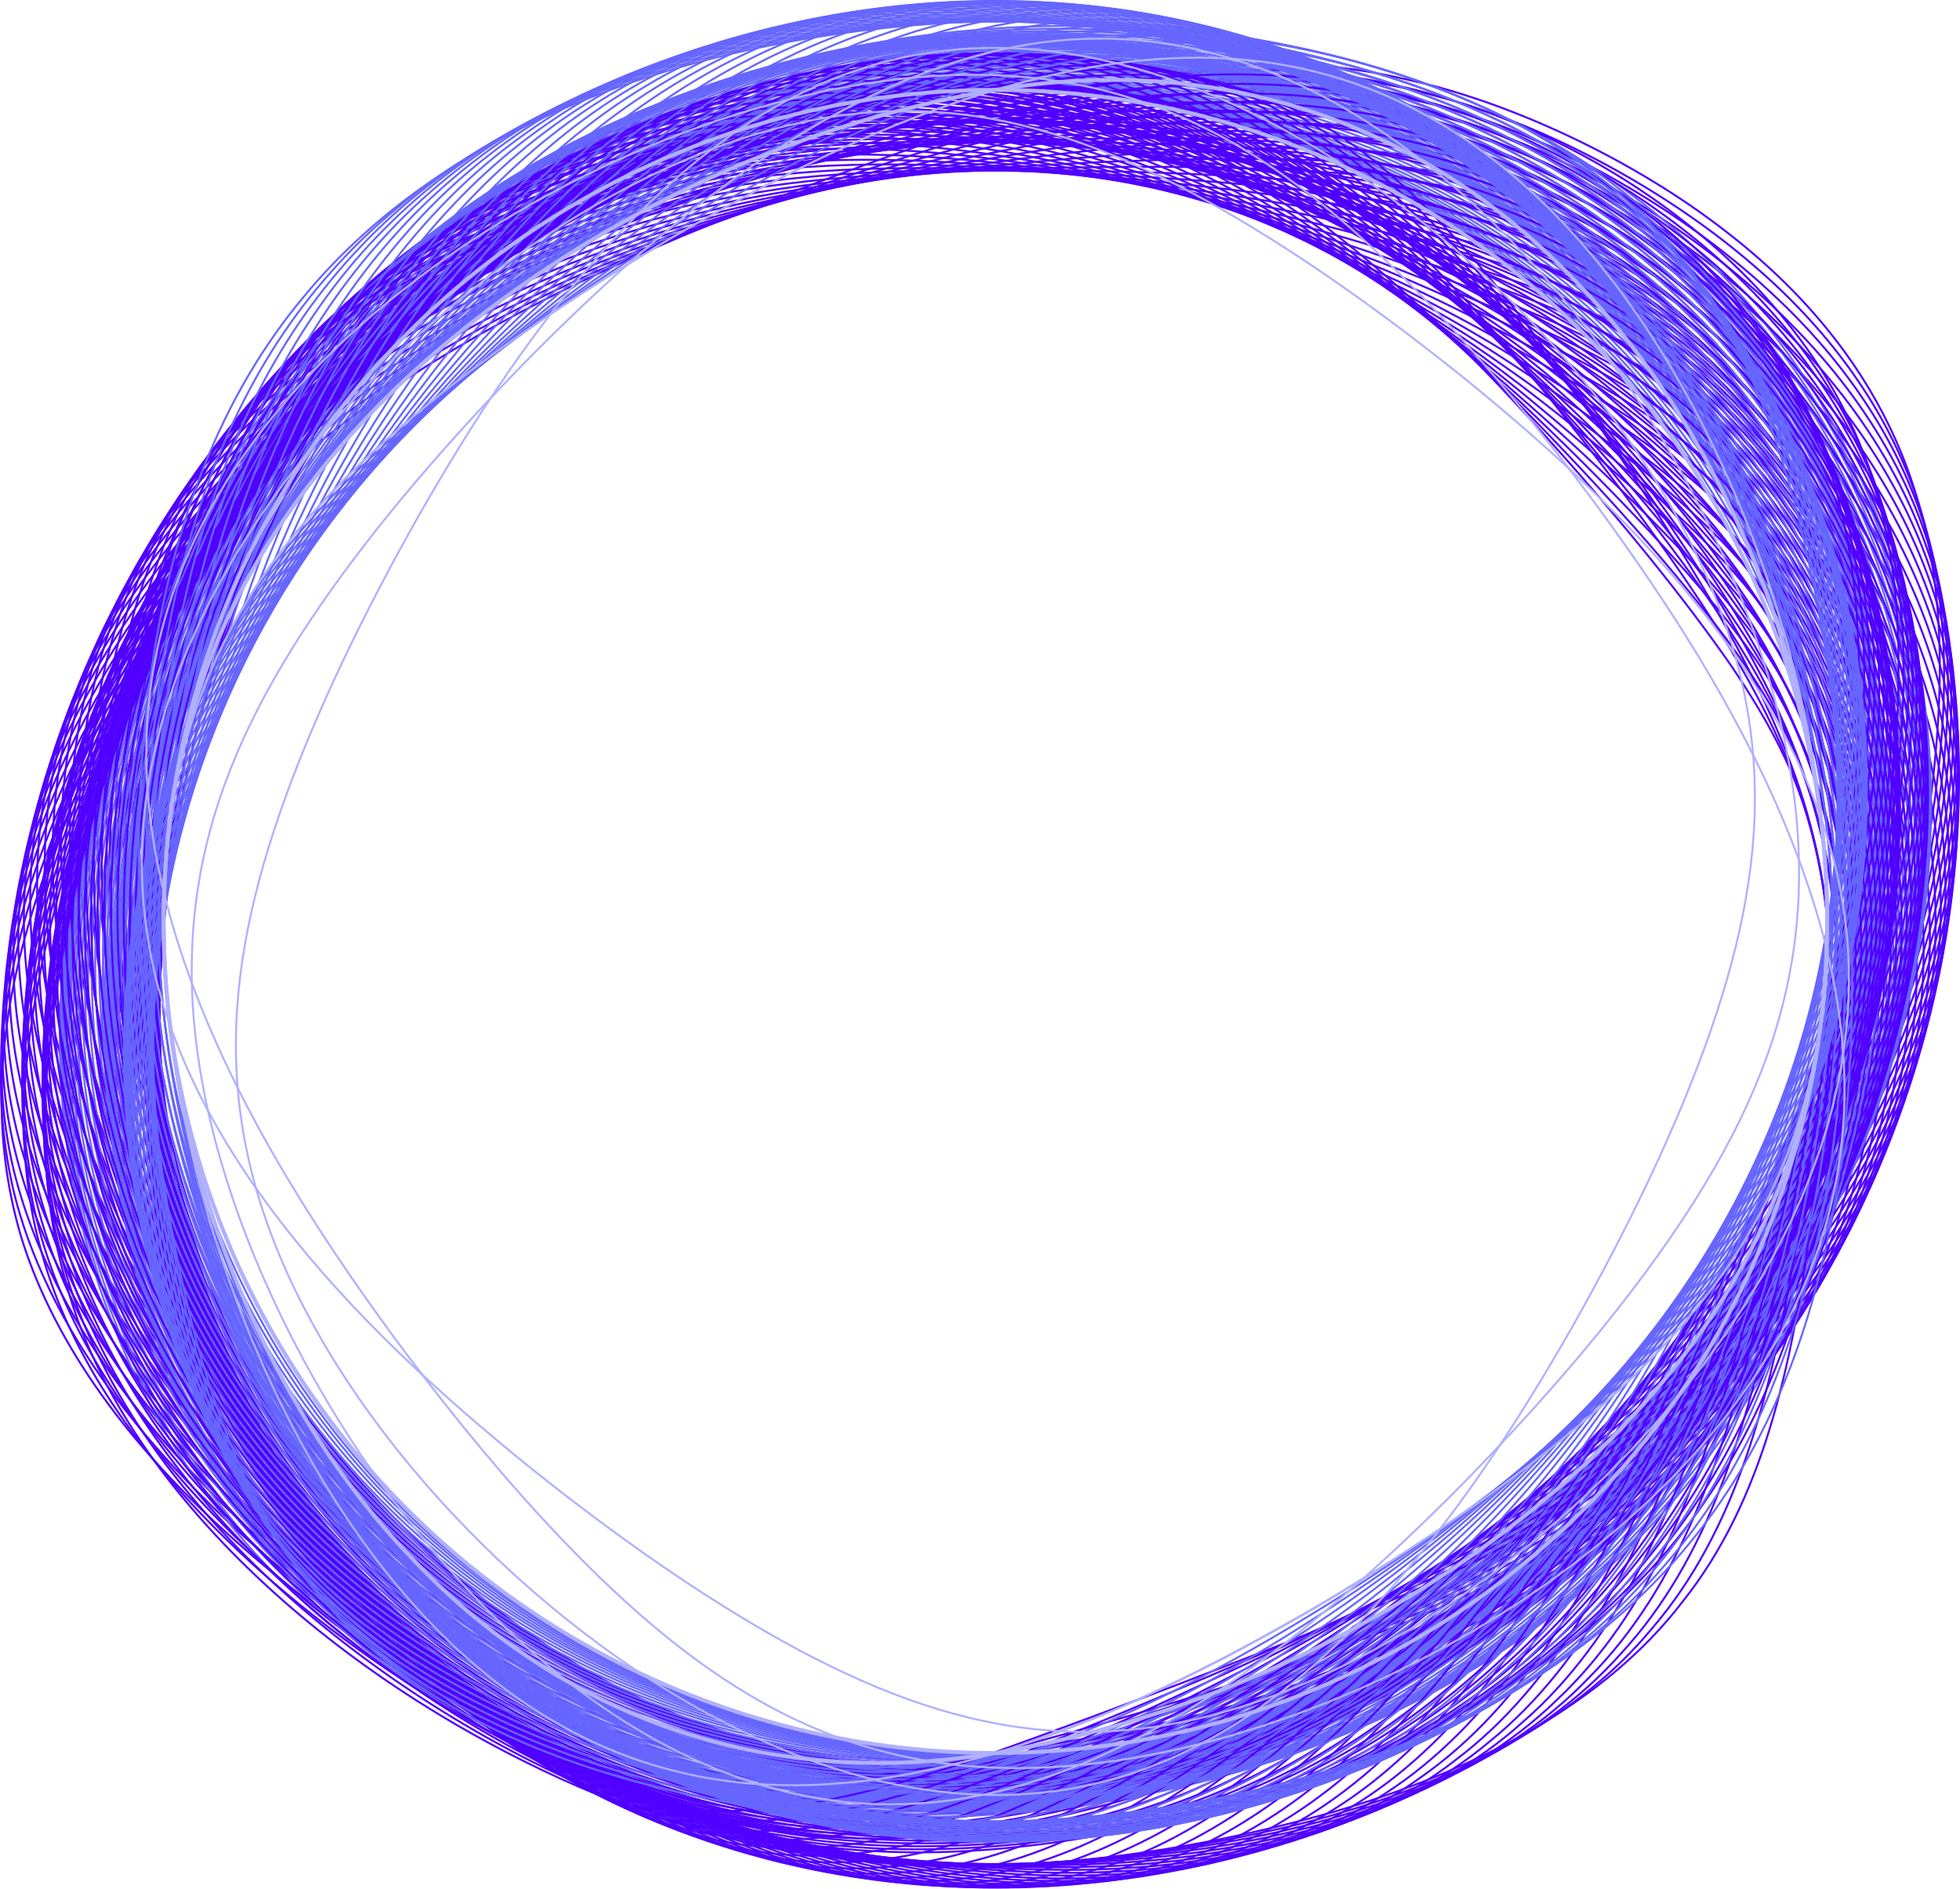 <?xml version="1.0" encoding="UTF-8"?><svg xmlns="http://www.w3.org/2000/svg" viewBox="0 0 1001.5 965.25"><defs><style>.j{stroke:#5000ff;}.j,.k,.l,.m{fill:none;stroke-miterlimit:10;}.k{stroke:#66f;}.l,.m{stroke:#b0b0ff;}.m{stroke-width:2px;}</style></defs><g id="a"/><g id="b"><g id="c"><g><g><g id="d"><path class="j" d="M718.06,40.46c52.41,11.14,116.74,40.91,164.5,78.38,48.92,37.83,81.28,83.37,96.58,134.3,15.73,51.03,14.4,107.45,5.45,169.26-9.28,61.65-26.16,128.71-49.24,197.31-22.91,68.66-64.77,127.08-118.2,173.48-53.13,46.54-117.83,81.06-179.55,105.33-62.17,24.16-121.38,38.06-174,40.8-53.83,2.37-101.08-6.43-167.06-36.19-58.17-27.07-129.14-72.28-181.6-120.46-53.7-48.66-88.89-100.29-104.34-151.19-29.74-101.88,12.57-201.98,68.65-307.61,56.19-105.58,190.72-173.82,316.09-222.07,62.17-24.11,119.85-43.65,169.42-56.62,50.78-12.51,93.44-18.45,153.29-4.73Z"/><path class="j" d="M733.47,49c51.62,13.19,114.37,45.45,160.35,84.77,47.12,39.72,77.49,86.49,90.71,137.98,13.64,51.61,10.12,107.93-1.17,169.34-11.61,61.24-31,127.59-56.6,195.23-25.43,67.71-69.29,124.45-124.16,168.72-54.59,44.43-120.2,76.39-182.45,98.22-62.69,21.7-122.05,33.27-174.43,33.95-53.56,.26-100.16-10.38-164.53-42.71-56.73-29.33-125.47-77.28-175.7-127.48-51.45-50.72-84.39-103.69-97.76-155.16-25.57-102.96,20.35-201.34,80.17-304.68,59.93-103.3,196.22-166.22,322.62-209.52,62.69-21.66,120.75-38.92,170.5-49.94,50.92-10.51,93.54-14.77,152.45,1.28Z"/><path class="j" d="M748.45,58.13c50.76,15.2,111.83,49.89,155.98,90.98,45.26,41.53,73.6,89.46,84.73,141.43,11.53,52.1,5.85,108.24-7.76,169.17-13.92,60.74-35.76,126.28-63.82,192.86-27.89,66.66-73.67,121.64-129.9,163.73-55.96,42.26-122.37,71.62-185.05,91-63.12,19.23-122.53,28.47-174.59,27.09-53.22-1.84-99.08-14.3-161.77-49.12-55.21-31.53-121.62-82.13-169.56-134.26-49.13-52.7-79.79-106.92-91.06-158.87-21.39-103.89,28.05-200.38,91.5-301.31,63.55-100.88,201.38-158.4,328.63-196.72,63.12-19.19,121.46-34.16,171.3-43.22,50.99-8.51,93.49-11.1,151.39,7.25Z"/><path class="j" d="M762.97,67.84c49.83,17.18,109.14,54.24,151.39,97.02,43.34,43.27,69.63,92.27,78.66,144.64,9.43,52.51,1.59,108.39-14.29,168.74-16.19,60.15-40.43,124.78-70.9,190.22-30.3,65.52-77.91,118.66-135.41,158.51-57.23,40.03-124.34,66.77-187.36,83.68-63.45,16.74-122.82,23.65-174.48,20.23-52.79-3.92-97.86-18.17-158.78-55.42-53.61-33.66-117.61-86.83-163.2-140.8-46.75-54.58-75.09-109.96-84.27-162.32-17.2-104.64,35.67-199.13,102.62-297.49,67.05-98.31,206.2-150.39,334.09-183.7,63.44-16.7,121.98-29.38,171.84-36.48,50.98-6.5,93.29-7.43,150.09,13.17Z"/><path class="j" d="M777.02,78.11c48.83,19.12,106.3,58.47,146.6,102.88,41.37,44.94,65.57,94.93,72.5,147.61,7.32,52.84-2.64,108.37-20.77,168.05-18.43,59.47-45.02,123.1-77.84,187.29-32.65,64.28-82.01,115.52-140.68,153.09-58.4,37.76-126.11,61.85-189.37,76.28-63.68,14.25-122.92,18.82-174.1,13.38-52.28-5.99-96.5-21.99-155.56-61.59-51.95-35.74-113.44-91.37-156.63-147.09-44.31-56.37-70.31-112.82-77.39-165.49-13.02-105.24,43.18-197.58,113.51-293.25,70.43-95.61,210.68-142.2,339.01-170.47,63.67-14.2,122.31-24.58,172.12-29.72,50.9-4.5,92.96-3.77,148.58,19.04Z"/><path class="j" d="M790.58,88.93c47.76,21.01,103.32,62.59,141.62,108.54,39.34,46.52,61.44,97.43,66.27,150.34,5.22,53.09-6.84,108.18-27.17,167.1-20.62,58.7-49.52,121.24-84.61,184.1-34.94,62.95-85.96,112.22-145.7,147.46-59.48,35.44-127.68,56.86-191.07,68.8-63.81,11.74-122.83,13.99-173.46,6.55-51.7-8.03-95-25.75-152.12-67.64-50.21-37.75-109.13-95.75-149.86-153.11-41.82-58.06-65.45-115.49-70.42-168.4-8.83-105.67,50.59-195.74,124.17-288.57,73.69-92.78,214.81-133.84,343.39-157.06,63.8-11.7,122.45-19.77,172.12-22.96,50.73-2.5,92.49-.12,146.84,24.85Z"/><path class="j" d="M803.62,100.27c46.62,22.87,100.19,66.59,136.45,114,37.27,48.03,57.23,99.76,59.97,152.82,3.11,53.25-11.01,107.83-33.5,165.91-22.77,57.85-53.9,119.21-91.21,180.64-37.15,61.54-89.76,108.76-150.47,141.64-60.47,33.09-129.04,51.82-192.48,61.26-63.84,9.23-122.56,9.17-172.56-.25-51.04-10.05-93.37-29.45-148.47-73.55-48.4-39.68-104.67-99.95-142.9-158.86-39.28-59.66-60.52-117.96-63.4-171.03C.41,406.93,62.94,319.26,139.64,229.38c76.81-89.82,218.59-125.32,347.21-143.49,63.83-9.19,122.4-14.96,171.87-16.2,50.49-.52,91.87,3.5,144.9,30.58Z"/><path class="j" d="M816.13,112.11c45.42,24.68,96.93,70.46,131.1,119.26,35.15,49.45,52.97,101.92,53.62,155.05,1.02,53.33-15.13,107.31-39.73,164.47-24.87,56.91-58.19,117.01-97.64,176.93-39.3,60.03-93.4,105.16-154.98,135.64-61.35,30.69-130.19,46.73-193.58,53.68-63.77,6.73-122.09,4.36-171.39-7-50.31-12.04-91.6-33.08-144.62-79.3-46.53-41.55-100.08-103.97-135.76-164.34-36.7-61.15-55.52-120.24-56.32-173.38-.5-106.03,65.02-191.19,144.72-278,79.79-86.74,222.01-116.67,350.48-129.78,63.76-6.68,122.17-10.15,171.35-9.46,50.17,1.46,91.12,7.1,142.74,36.23Z"/><path class="j" d="M828.1,124.43c44.16,26.44,93.54,74.2,125.58,124.3,32.99,50.79,48.64,103.92,47.23,157.03-1.06,53.33-19.21,106.64-45.87,162.79-26.92,55.9-62.35,114.64-103.87,172.97-41.38,58.45-96.87,101.43-159.22,129.46-62.14,28.27-131.14,41.59-194.37,46.05-63.61,4.22-121.45-.42-169.98-13.71-49.51-14-89.7-36.65-140.56-84.91-44.61-43.34-95.37-107.81-128.45-169.53-34.07-62.54-50.47-122.32-49.19-175.45,3.63-105.97,72.03-188.5,154.58-272.12,82.64-83.55,225.07-107.88,353.19-115.95,63.59-4.18,121.75-5.36,170.58-2.74,49.78,3.43,90.24,10.66,140.37,41.79Z"/><path class="j" d="M839.51,137.21c42.83,28.15,90.02,77.81,119.9,129.13,30.79,52.04,44.27,105.74,40.8,158.76-3.13,53.25-23.23,105.8-51.9,160.87-28.91,54.8-66.4,112.11-109.91,168.77-43.38,56.78-100.17,97.55-163.2,123.13-62.82,25.81-131.89,36.42-194.87,38.41-63.35,1.73-120.62-5.18-168.31-20.36-48.63-15.93-87.67-40.13-136.32-90.35-42.62-45.05-90.53-111.46-120.99-174.43-31.41-63.83-45.37-124.21-42.03-177.24,7.73-105.75,78.89-185.53,164.14-265.86,85.34-80.25,227.77-98.98,355.35-102.03,63.33-1.69,121.14-.59,169.54,3.95,49.32,5.37,89.22,14.19,137.81,47.26Z"/><path class="j" d="M850.35,150.42c41.45,29.8,86.39,81.27,114.07,133.72,28.56,53.21,39.86,107.4,34.35,160.24-5.19,53.09-27.2,104.81-57.82,158.71-30.85,53.62-70.32,109.42-115.75,164.34-45.3,55.04-103.3,93.56-166.91,116.64-63.41,23.33-132.42,31.23-195.06,30.74-62.99-.75-119.61-9.9-166.39-26.94-47.69-17.82-85.52-43.53-131.89-95.62-40.58-46.69-85.59-114.92-113.39-179.03-28.71-65.01-40.23-125.89-34.85-178.75,11.8-105.36,85.59-182.3,173.4-259.22,87.89-76.84,230.1-89.99,356.95-88.03,62.97,.8,120.36,4.16,168.26,10.58,48.78,7.3,88.07,17.67,135.05,52.62Z"/><path class="j" d="M860.6,164.06c40.02,31.4,82.65,84.6,108.1,138.09,26.3,54.29,35.41,108.88,27.88,161.46-7.22,52.84-31.1,103.67-63.61,156.33-32.74,52.37-74.11,106.58-121.38,159.68-47.14,53.22-106.25,89.44-170.33,110.01-63.89,20.83-132.76,26.02-194.96,23.08-62.54-3.22-118.43-14.58-164.23-33.43-46.67-19.68-83.26-46.85-127.29-100.71-38.49-48.24-80.54-118.19-105.67-183.34-25.99-66.08-35.06-127.37-27.65-179.98,15.82-104.82,92.12-178.81,182.33-252.23,90.3-73.34,232.07-80.9,357.99-73.99,62.52,3.26,119.39,8.87,166.72,17.17,48.17,9.21,86.8,21.11,132.1,57.87Z"/><path class="j" d="M870.24,178.08c38.53,32.95,78.81,87.77,102.01,142.22,24.01,55.28,30.94,110.18,21.4,162.43-9.23,52.52-34.92,102.37-69.28,153.71-34.56,51.05-77.77,103.6-126.78,154.8-48.9,51.34-109.02,85.21-173.48,103.26-64.28,18.31-132.88,20.8-194.55,15.43-62-5.67-117.07-19.21-161.83-39.84-45.6-21.49-80.88-50.08-122.52-105.62-36.36-49.71-75.4-121.25-97.82-187.33-23.24-67.05-29.86-128.64-20.46-180.93,19.8-104.12,98.46-175.06,190.93-244.9,92.55-69.75,233.67-71.75,358.48-59.91,61.98,5.71,118.25,13.54,164.94,23.68,47.49,11.09,85.4,24.49,128.96,63Z"/><path class="j" d="M879.28,192.47c36.99,34.43,74.86,90.79,95.79,146.1,21.7,56.17,26.44,111.31,14.94,163.14-11.21,52.12-38.68,100.92-74.8,150.88-36.31,49.66-81.28,100.47-131.97,149.72-50.57,49.38-111.61,80.87-176.34,96.38-64.56,15.78-132.8,15.58-193.86,7.79-61.36-8.09-115.54-23.78-159.2-46.15-44.45-23.26-78.39-53.21-117.59-110.34-34.18-51.1-70.18-124.11-89.88-191.02-20.48-67.91-24.66-129.71-13.28-181.59,23.72-103.27,104.62-171.07,199.19-237.23,94.65-66.07,234.9-62.55,358.42-45.82,61.34,8.13,116.93,18.16,162.92,30.12,46.74,12.94,83.87,27.81,125.65,68Z"/><path class="j" d="M887.7,207.2c35.4,35.85,70.83,93.65,89.46,149.74,19.36,56.98,21.93,112.26,8.49,163.6-13.17,51.64-42.35,99.33-80.17,147.84-38.01,48.2-84.65,97.21-136.91,144.43-52.15,47.36-114.02,76.44-178.92,89.4-64.74,13.24-132.52,10.36-192.87,.19-60.64-10.49-113.85-28.28-156.34-52.35-43.25-24.98-75.79-56.23-112.5-114.86-31.96-52.4-64.88-126.77-81.84-194.4-17.7-68.66-19.44-130.58-6.12-181.97,27.58-102.26,110.58-166.84,207.1-229.25,96.59-62.31,235.77-53.3,357.81-31.75,60.62,10.53,115.44,22.72,160.66,36.48,45.92,14.76,82.23,31.08,122.16,72.87Z"/><path class="j" d="M895.49,222.25c33.77,37.21,66.71,96.35,83.03,153.13,17.02,57.7,17.41,113.03,2.06,163.81-15.09,51.08-45.93,97.6-85.39,144.58-39.63,46.67-87.87,93.82-141.62,138.96-53.65,45.28-116.23,71.91-181.2,82.33-64.83,10.69-132.04,5.17-191.59-7.36-59.82-12.86-111.98-32.72-153.26-58.43-41.99-26.66-73.1-59.16-107.28-119.18-29.71-53.61-59.51-129.21-73.72-197.45-14.9-69.3-14.23-131.24,1-182.07,31.38-101.1,116.34-162.38,214.64-220.96,98.37-58.48,236.27-44.02,356.66-17.71,59.8,12.89,113.79,27.23,158.16,42.75,45.04,16.54,80.47,34.28,118.51,77.6Z"/><path class="j" d="M902.64,237.6c32.09,38.5,62.51,98.89,76.51,156.27,14.65,58.32,12.89,113.63-4.33,163.76-16.98,50.45-49.43,95.72-90.45,141.13-41.18,45.09-90.94,90.31-146.09,133.31-55.05,43.15-118.26,67.31-183.2,75.17-64.81,8.14-131.36-.01-190.02-14.86-58.92-15.19-109.96-37.08-149.96-64.39-40.67-28.28-70.3-61.98-101.92-123.29-27.42-54.73-54.08-131.44-65.54-200.19-12.11-69.83-9.02-131.7,8.09-181.89,35.11-99.79,121.89-157.7,221.81-212.38,99.99-54.58,236.4-34.73,354.96-3.73,58.9,15.23,111.97,31.66,155.44,48.91,44.1,18.3,78.6,37.4,114.7,82.18Z"/><path class="j" d="M909.15,253.21c30.38,39.73,58.24,101.26,69.92,159.14,12.29,58.85,8.38,114.04-10.68,163.47-18.83,49.75-52.82,93.71-95.34,137.48-42.66,43.44-93.85,86.68-150.3,127.48-56.37,40.96-120.09,62.62-184.9,67.93-64.69,5.6-130.48-5.16-188.17-22.29-57.94-17.49-107.78-41.36-146.45-70.21-39.3-29.85-67.42-64.68-96.44-127.18-25.11-55.76-48.6-133.46-57.31-202.6-9.31-70.25-3.83-131.95,15.11-181.43,38.76-98.34,127.21-152.81,228.6-203.53,101.45-50.63,236.18-25.45,352.74,10.18,57.91,17.52,109.99,36.02,152.5,54.96,43.09,20.01,76.62,40.45,110.73,86.61Z"/><path class="j" d="M915,269.06c28.63,40.89,53.91,103.47,63.26,161.76,9.91,59.28,3.89,114.28-16.97,162.92-20.64,48.97-56.12,91.57-100.06,133.64-44.07,41.73-96.59,82.93-154.26,121.5-57.59,38.72-121.72,57.87-186.31,60.64-64.48,3.06-129.41-10.26-186.05-29.64-56.87-19.74-105.45-45.55-142.74-75.89-37.87-31.37-64.45-67.27-90.85-130.86-22.77-56.7-43.08-135.26-49.04-204.69-6.51-70.56,1.33-132,22.08-180.7,42.33-96.75,132.31-147.71,235-194.42,102.74-46.61,235.59-16.18,349.99,23.99,56.84,19.78,107.85,40.31,149.34,60.89,42.02,21.68,74.53,43.42,106.62,90.88Z"/><path class="j" d="M920.2,285.14c26.84,41.98,49.52,105.5,56.54,164.11,7.54,59.63-.59,114.35-23.2,162.13-22.41,48.13-59.31,89.3-104.6,129.61-45.4,39.98-99.18,79.09-157.96,115.36-58.71,36.43-123.16,53.06-187.43,53.29-64.17,.53-128.15-15.32-183.65-36.91-55.72-21.95-102.98-49.65-138.83-81.43-36.4-32.83-61.4-69.75-85.15-134.32-20.41-57.55-37.52-136.84-40.74-206.45-3.72-70.76,6.46-131.85,28.97-179.7,45.81-95.01,137.18-142.41,241-185.07,103.87-42.55,234.65-6.94,346.72,37.68,55.69,21.99,105.56,44.5,145.97,66.69,40.9,23.31,72.34,46.31,102.37,94.99Z"/><path class="j" d="M924.74,301.4c25.03,43,45.08,107.36,49.77,166.2,5.17,59.88-5.04,114.24-29.36,161.1-24.13,47.21-62.39,86.91-108.94,125.42-46.65,38.17-101.6,75.14-161.4,109.09-59.74,34.11-124.41,48.19-188.25,45.91-63.76-1.98-126.7-20.33-180.99-44.07-54.5-24.12-100.36-53.64-134.73-86.8-34.88-34.23-58.28-72.1-79.35-137.55-18.03-58.31-31.95-138.21-32.43-207.89-.94-70.85,11.55-131.49,35.77-178.43,49.2-93.15,141.81-136.93,246.6-175.49,104.83-38.45,233.35,2.26,342.93,51.23,54.47,24.15,103.12,48.6,142.4,72.36,39.72,24.9,70.06,49.1,97.99,98.93Z"/><path class="j" d="M928.61,317.83c23.19,43.95,40.6,109.04,42.96,168.02,2.8,60.03-9.45,113.95-35.44,159.83-25.81,46.23-65.36,84.4-113.1,121.06-47.83,36.31-103.84,71.1-164.57,102.68-60.66,31.74-125.45,43.28-188.78,38.5-63.26-4.48-125.06-25.28-178.06-51.13-53.19-26.24-97.6-57.53-130.46-92.01-33.31-35.57-55.08-74.33-73.46-140.56-15.64-58.97-26.35-139.35-24.12-209,1.83-70.84,16.59-130.94,42.48-176.89,52.5-91.15,146.19-131.27,251.78-165.69,105.63-34.32,231.71,11.4,338.65,64.62,53.16,26.27,100.54,52.6,138.63,77.88,38.48,26.43,67.68,51.81,93.48,102.69Z"/><path class="j" d="M931.82,334.4c21.32,44.82,36.09,110.55,36.14,169.58,.44,60.1-13.82,113.5-41.42,158.32-27.44,45.18-68.21,81.78-117.06,116.53-48.92,34.41-105.92,66.98-167.47,96.16-61.5,29.34-126.3,38.34-189.02,31.08-62.66-6.95-123.24-30.16-174.88-58.06-51.82-28.3-94.7-61.31-126-97.05-31.71-36.85-51.82-76.43-67.5-143.32-13.24-59.54-20.75-140.28-15.82-209.79,4.57-70.71,21.58-130.19,49.08-175.09,55.7-89.02,150.33-125.44,256.55-155.7,106.26-30.15,229.72,20.46,333.87,77.84,51.78,28.33,97.82,56.5,134.68,83.25,37.2,27.92,65.21,54.42,88.86,106.27Z"/><path class="j" d="M934.36,351.08c19.44,45.62,31.54,111.88,29.29,170.86-1.9,60.07-18.15,112.87-47.31,156.57-29.01,44.08-70.94,79.04-120.81,111.86-49.93,32.47-107.82,62.78-170.09,89.52-62.23,26.91-126.95,33.36-188.97,23.65-61.97-9.4-121.24-34.96-171.46-64.87-50.37-30.31-91.69-64.97-121.38-101.91-30.06-38.06-48.5-78.4-61.47-145.86-10.83-60.01-15.15-140.98-7.55-210.25,7.3-70.48,26.51-129.24,55.57-173.03,58.8-86.77,154.21-119.46,260.9-145.54,106.73-25.97,227.38,29.44,328.61,90.85,50.34,30.34,94.97,60.29,130.53,88.46,35.86,29.35,62.65,56.93,84.13,109.67Z"/><path class="j" d="M936.23,367.85c17.53,46.35,26.97,113.03,22.44,171.88-4.22,59.95-22.42,112.07-53.09,154.6-30.54,42.91-73.54,76.2-124.36,107.04-50.86,30.49-109.54,58.51-172.44,82.79-62.86,24.45-127.4,28.36-188.63,16.23-61.19-11.82-119.07-39.68-167.78-71.53-48.85-32.26-88.54-68.51-116.6-106.59-28.38-39.21-45.12-80.24-55.38-148.15-8.43-60.39-9.56-141.47,.69-210.38,9.99-70.14,31.36-128.11,61.94-170.72,61.78-84.4,157.83-113.33,264.83-135.21,107.02-21.77,224.72,38.33,322.88,103.65,48.82,32.28,91.99,63.96,126.22,93.51,34.48,30.74,60.02,59.34,79.29,112.88Z"/><path class="j" d="M937.44,384.68c15.61,47,22.39,114,15.6,172.63-6.53,59.74-26.64,111.1-58.76,152.4-32,41.68-76.02,73.26-127.7,102.09-51.71,28.47-111.09,54.18-174.52,75.97-63.39,21.97-127.65,23.35-188,8.83-60.32-14.21-116.73-44.32-163.88-78.05-47.27-34.14-85.28-71.93-111.67-111.07-26.66-40.29-41.7-81.94-49.24-150.21-6.02-60.67-3.99-141.73,8.88-210.19,12.65-69.69,36.14-126.78,68.17-168.17,64.65-81.92,161.19-107.06,268.32-124.73,107.16-17.56,221.73,47.1,316.69,116.22,47.24,34.17,88.88,67.51,121.73,98.38,33.05,32.06,57.31,61.65,74.37,115.9Z"/><path class="j" d="M937.99,401.54c13.67,47.58,17.81,114.79,8.78,173.1-8.81,59.43-30.79,109.98-64.3,149.98-33.41,40.39-78.36,70.23-130.82,97.01-52.48,26.42-112.46,49.78-176.31,69.08-63.82,19.47-127.71,18.33-187.09,1.46-59.37-16.56-114.23-48.85-159.75-84.41-45.63-35.97-81.91-75.21-106.6-115.36-24.91-41.3-38.23-83.51-43.06-152.02-3.62-60.86,1.56-141.78,17-209.68,15.28-69.14,40.83-125.27,74.26-165.37,67.41-79.32,164.28-100.66,271.39-114.12,107.12-13.35,218.41,55.75,310.05,128.54,45.59,36,85.66,70.94,117.09,103.07,31.58,33.33,54.52,63.85,69.36,118.72Z"/><path class="j" d="M937.88,418.41c11.73,48.07,13.22,115.4,1.98,173.32-11.07,59.04-34.86,108.69-69.71,147.35-34.76,39.05-80.57,67.11-133.72,91.81-53.15,24.35-113.64,45.34-177.82,62.12-64.16,16.96-127.57,13.32-185.9-5.87-58.33-18.87-111.56-53.29-155.39-90.6-43.92-37.73-78.44-78.36-101.4-119.45-23.14-42.25-34.72-84.95-36.86-153.59-1.22-60.96,7.07-141.61,25.05-208.86,17.87-68.49,45.44-123.57,80.21-162.33C254.36,75.69,351.42,58.16,458.33,48.9c106.93-9.14,214.78,64.26,302.97,140.58,43.88,37.75,82.33,74.24,112.3,107.58,30.07,34.54,51.67,65.93,64.28,121.35Z"/><path class="j" d="M937.11,435.27c9.78,48.5,8.64,115.82-4.78,173.26-13.29,58.56-38.86,107.24-74.98,144.5-36.05,37.66-82.65,63.9-136.41,86.5-53.75,22.25-114.65,40.85-179.05,55.11-64.39,14.43-127.24,8.31-184.43-13.14-57.2-21.14-108.74-57.62-150.83-96.62-42.16-39.42-74.86-81.38-96.07-123.33-21.34-43.12-31.18-86.24-30.63-154.92,1.16-60.96,12.54-141.23,33.02-207.71,20.42-67.74,49.95-121.7,85.99-159.07,72.57-73.82,169.65-87.53,276.22-92.59,106.57-4.95,210.85,72.62,295.48,152.34,42.12,39.44,78.89,77.41,107.36,111.9,28.53,35.7,48.76,67.91,59.12,123.77Z"/><path class="j" d="M935.69,452.08c7.83,48.84,4.07,116.07-11.5,172.94-15.48,58-42.78,105.63-80.11,141.46-37.27,36.22-84.58,60.61-138.86,81.09-54.25,20.12-115.48,36.33-180,48.05-64.52,11.9-126.71,3.32-182.68-20.36-56-23.37-105.77-61.83-146.06-102.45-40.34-41.04-71.2-84.25-90.63-127-19.52-43.92-27.61-87.4-24.39-156,3.53-60.86,17.95-140.63,40.88-206.26,22.92-66.89,54.35-119.65,91.61-155.58C288.9,57.06,385.87,47.16,491.92,46.27c106.05-.77,206.61,80.83,287.57,163.8,40.3,41.06,75.35,80.44,102.28,116.01,26.95,36.79,45.79,69.76,53.91,125.99Z"/><path class="j" d="M933.62,468.82c5.87,49.11-.48,116.14-18.16,172.36-17.64,57.35-46.6,103.88-85.08,138.21-38.44,34.73-86.38,57.25-141.09,75.59-54.68,17.98-116.12,31.78-180.67,40.97-64.55,9.36-126-1.64-180.67-27.5-54.71-25.54-102.66-65.93-141.09-108.09-38.47-42.59-67.44-86.97-85.08-130.45-17.68-44.66-24.03-88.41-18.16-156.83,5.87-60.68,23.31-139.82,48.64-204.5,25.37-65.94,58.65-117.43,97.06-151.87C306.53,48.77,403.25,42.68,508.62,45.95c105.37,3.38,202.08,88.86,279.27,174.93,38.44,42.61,71.71,83.33,97.08,119.93,25.34,37.81,42.77,71.5,48.64,128.01Z"/></g><g id="e"><ellipse class="k" cx="508.62" cy="470.95" rx="498.2" ry="433.18" transform="translate(-177.68 373.62) rotate(-34.73)"/><ellipse class="k" cx="508.62" cy="470.95" rx="496.13" ry="432.41" transform="translate(-175.66 360.26) rotate(-33.61)"/><ellipse class="k" cx="508.62" cy="470.95" rx="494.01" ry="431.7" transform="translate(-173.37 346.94) rotate(-32.49)"/><ellipse class="k" cx="508.62" cy="470.95" rx="491.86" ry="431.02" transform="translate(-170.82 333.66) rotate(-31.37)"/><ellipse class="k" cx="508.62" cy="470.95" rx="489.66" ry="430.4" transform="translate(-168.01 320.44) rotate(-30.26)"/><ellipse class="k" cx="508.62" cy="470.95" rx="487.42" ry="429.81" transform="translate(-164.95 307.26) rotate(-29.14)"/><ellipse class="k" cx="508.62" cy="470.95" rx="485.15" ry="429.27" transform="translate(-161.63 294.15) rotate(-28.02)"/><ellipse class="k" cx="508.62" cy="470.95" rx="482.85" ry="428.77" transform="translate(-158.05 281.11) rotate(-26.9)"/><ellipse class="k" cx="508.62" cy="470.95" rx="480.51" ry="428.31" transform="translate(-154.21 268.13) rotate(-25.78)"/><ellipse class="k" cx="508.62" cy="470.95" rx="478.14" ry="427.89" transform="translate(-150.13 255.22) rotate(-24.67)"/><ellipse class="k" cx="508.62" cy="470.95" rx="475.74" ry="427.5" transform="translate(-145.79 242.4) rotate(-23.55)"/><ellipse class="k" cx="508.62" cy="470.95" rx="473.31" ry="427.15" transform="translate(-141.2 229.66) rotate(-22.43)"/><ellipse class="k" cx="508.62" cy="470.95" rx="470.86" ry="426.83" transform="translate(-136.36 217.01) rotate(-21.31)"/><ellipse class="k" cx="508.62" cy="470.95" rx="468.39" ry="426.55" transform="translate(-131.28 204.45) rotate(-20.19)"/><ellipse class="k" cx="508.62" cy="470.95" rx="465.9" ry="426.29" transform="translate(-125.94 192) rotate(-19.07)"/><ellipse class="k" cx="508.62" cy="470.95" rx="463.39" ry="426.07" transform="translate(-120.37 179.64) rotate(-17.95)"/><ellipse class="k" cx="508.62" cy="470.95" rx="460.86" ry="425.87" transform="translate(-114.55 167.4) rotate(-16.83)"/><ellipse class="k" cx="508.62" cy="470.95" rx="458.32" ry="425.7" transform="translate(-108.5 155.27) rotate(-15.71)"/><ellipse class="k" cx="508.62" cy="470.95" rx="455.77" ry="425.55" transform="translate(-102.2 143.26) rotate(-14.59)"/><ellipse class="k" cx="508.62" cy="470.95" rx="453.21" ry="425.42" transform="translate(-95.67 131.37) rotate(-13.46)"/><ellipse class="k" cx="508.62" cy="470.95" rx="450.64" ry="425.32" transform="translate(-88.91 119.61) rotate(-12.34)"/><ellipse class="k" cx="508.62" cy="470.95" rx="448.06" ry="425.23" transform="translate(-81.92 107.98) rotate(-11.22)"/><ellipse class="k" cx="508.62" cy="470.95" rx="445.49" ry="425.16" transform="translate(-74.7 96.49) rotate(-10.1)"/><ellipse class="k" cx="508.62" cy="470.95" rx="442.91" ry="425.11" transform="translate(-67.26 85.14) rotate(-8.98)"/><ellipse class="k" cx="508.62" cy="470.95" rx="440.33" ry="425.07" transform="translate(-59.6 73.94) rotate(-7.86)"/><ellipse class="k" cx="508.62" cy="470.95" rx="437.76" ry="425.04" transform="translate(-51.71 62.89) rotate(-6.73)"/><ellipse class="k" cx="508.62" cy="470.95" rx="435.19" ry="425.02" transform="translate(-43.61 51.99) rotate(-5.61)"/><ellipse class="k" cx="508.62" cy="470.95" rx="432.62" ry="425.01" transform="translate(-35.3 41.26) rotate(-4.49)"/><ellipse class="k" cx="508.62" cy="470.95" rx="430.07" ry="425" transform="translate(-26.78 30.69) rotate(-3.37)"/><ellipse class="k" cx="508.62" cy="470.95" rx="427.53" ry="425" transform="translate(-18.06 20.28) rotate(-2.24)"/><circle class="k" cx="508.62" cy="470.95" r="425"/></g><g id="f"><path class="j" d="M713.18,43.58c114.19,25.25,219.73,109.21,245.88,209.59,14.72,50.71,12.68,106.4,5.87,168.43-7.25,61.83-19.25,129.99-34.59,201.2-15.57,71.12-43.55,134.74-91.05,183.6-46.44,49.27-112.4,83.79-179.53,106.16-67.56,22.37-131.57,34.17-190.82,34.16-59.8-.15-114.83-12.11-177.23-40.45-62.24-28.51-124.43-70.03-172.58-116.17-48.48-46.28-82.92-97.18-97.22-147.79-15.04-50.81-10.73-101.56,.44-153.96,11.55-52.31,29.97-106.26,51.89-161.4,22.26-55.03,55.85-102.76,106.92-140.47,50.06-38.01,117.6-66.01,184.52-88.55,67.38-22.24,129.44-40.7,185.07-52.04,56.22-11.08,106.01-15.03,162.42-2.32Z"/><path class="j" d="M728.7,51.93c112.44,29.71,214.01,117.73,236.08,219.06,12.65,51.25,8.45,106.82-.73,168.53-9.61,61.5-24.19,129.14-42.19,199.69-18.24,70.45-48.5,132.93-97.59,179.9-48.05,47.42-114.91,79.32-182.47,99.05-67.98,19.7-132.02,28.99-190.87,26.66-59.39-2.49-113.6-16.59-174.47-47.36-60.71-30.93-120.87-74.85-166.91-122.84-46.36-48.14-78.59-100.35-90.82-151.48-12.96-51.36-6.71-101.9,6.43-153.83,13.51-51.82,33.9-105.01,57.83-159.25,24.25-54.12,59.48-100.5,111.68-136.18,51.21-36.02,119.38-61.35,186.74-81.25,67.79-19.58,130.16-35.6,185.86-44.75,56.28-8.87,105.89-10.86,161.43,4.05Z"/><path class="j" d="M743.78,60.87c110.53,34.09,208,126.03,225.97,228.13,10.57,51.7,4.24,107.07-7.28,168.37-11.94,61.08-29.05,128.09-49.68,197.89-20.86,69.69-53.36,130.93-103.94,175.94-49.57,45.5-117.24,74.76-185.1,91.82-68.3,17.02-132.27,23.8-190.64,19.17-58.9-4.81-112.19-21.03-171.46-54.16-59.1-33.28-117.15-79.53-161.01-129.28-44.17-49.92-74.15-103.35-84.32-154.92-10.87-51.83-2.69-102.09,12.38-153.46,15.44-51.25,37.77-103.6,63.65-156.86,26.2-53.12,63-98.09,116.23-131.7,52.27-33.99,120.97-56.63,188.65-73.87,68.1-16.91,130.68-30.48,186.36-37.43,56.25-6.66,105.6-6.71,160.19,10.37Z"/><path class="j" d="M758.41,70.41c108.47,38.39,201.7,134.08,215.58,236.81,8.49,52.08,.04,107.15-13.79,167.96-14.23,60.56-33.85,126.86-57.06,195.79-23.43,68.82-58.1,128.74-110.1,171.73-51.01,43.52-119.36,70.11-187.44,84.5-68.5,14.34-132.31,18.6-190.11,11.69-58.32-7.12-110.62-25.41-168.21-60.83-57.41-35.57-113.27-84.05-154.9-135.49-41.93-51.62-69.63-106.18-77.72-158.11-8.78-52.22,1.3-102.12,18.27-152.85,17.33-50.6,41.55-102.04,69.33-154.25,28.09-52.06,66.4-95.55,120.58-127.05,53.24-31.92,122.37-51.85,190.27-66.43,68.31-14.23,130.99-25.33,186.57-30.1,56.13-4.45,105.16-2.57,158.72,16.63Z"/><path class="j" d="M772.58,80.5c106.25,42.61,195.13,141.87,204.92,245.07,6.4,52.37-4.13,107.07-20.24,167.29-16.5,59.96-38.56,125.43-64.3,193.4-25.96,67.85-62.72,126.37-116.05,167.29-52.37,41.49-121.3,65.38-189.48,77.1-68.6,11.64-132.15,13.4-189.29,4.23-57.65-9.39-108.9-29.72-164.72-67.37-55.64-37.79-109.24-88.43-148.59-141.45-39.64-53.22-65.04-108.83-71.04-161.03-6.69-52.52,5.27-101.99,24.1-152.02,19.18-49.88,45.24-100.34,74.87-151.41,29.93-50.92,69.67-92.87,124.73-122.23,54.13-29.81,123.57-47.01,191.59-58.92,68.4-11.55,131.1-20.18,186.5-22.77,55.93-2.25,104.56,1.55,157.01,22.84Z"/><path class="j" d="M786.26,91.14c103.88,46.74,188.31,149.41,194.01,252.91,4.32,52.58-8.28,106.83-26.62,166.37-18.72,59.27-43.19,123.83-71.4,190.74-28.42,66.78-67.22,123.81-121.79,162.61-53.63,39.41-123.03,60.58-191.22,69.61-68.6,8.95-131.79,8.22-188.2-3.19-56.9-11.64-107.01-33.96-161-73.77-53.8-39.94-105.07-92.64-142.09-147.16-37.31-54.73-60.36-111.29-64.3-163.69-4.6-52.74,9.2-101.7,29.86-150.96,21-49.1,48.85-98.49,80.27-148.36,31.71-49.71,72.82-90.07,128.65-117.25,54.93-27.66,124.58-42.14,192.6-51.38,68.4-8.86,131.01-15.03,186.14-15.45,55.64-.05,103.8,5.65,155.07,28.97Z"/><path class="j" d="M799.43,102.32c101.37,50.77,181.23,156.67,182.87,260.31,2.25,52.71-12.38,106.42-32.92,165.2-20.9,58.49-47.72,122.04-78.35,187.79-30.83,65.61-71.59,121.08-127.3,157.72-54.81,37.28-124.57,55.71-192.65,62.07-68.49,6.25-131.23,3.05-186.81-10.55-56.07-13.86-104.97-38.13-157.05-80.02-51.89-42.02-100.76-96.68-135.41-152.62-34.93-56.15-55.63-113.57-57.5-166.08-2.52-52.88,13.1-101.26,35.54-149.67,22.77-48.24,52.36-96.5,85.51-145.11,33.43-48.43,75.84-87.15,132.36-112.12,55.64-25.49,125.38-37.23,193.31-43.79,68.28-6.17,130.72-9.89,185.5-8.15,55.27,2.13,102.89,9.71,152.91,35.02Z"/><path class="j" d="M812.08,113.99c98.71,54.7,173.92,163.65,171.51,267.28,.18,52.76-16.44,105.85-39.13,163.78-23.04,57.62-52.15,120.08-85.14,184.58-33.18,64.35-75.83,118.19-132.59,152.61-55.9,35.1-125.91,50.79-193.78,54.48-68.28,3.56-130.48-2.09-185.16-17.86-55.15-16.05-102.79-42.21-152.88-86.11-49.9-44.02-96.33-100.55-128.57-157.8-32.51-57.47-50.83-115.66-50.65-168.21-.44-52.94,16.96-100.67,41.13-148.17,24.5-47.31,55.76-94.37,90.59-141.64,35.1-47.08,78.73-84.11,135.84-106.85,56.26-23.29,126-32.29,193.73-36.19,68.07-3.49,130.23-4.76,184.58-.88,54.82,4.29,101.82,13.73,150.52,40.98Z"/><path class="j" d="M824.19,126.16c95.93,58.53,166.39,170.33,159.96,273.79-1.88,52.72-20.45,105.13-45.24,162.12-25.13,56.68-56.48,117.94-91.76,181.1-35.47,63-79.93,115.13-137.65,147.3-56.89,32.88-127.04,45.82-194.61,46.85-67.96,.89-129.52-7.2-183.22-25.1-54.16-18.2-100.46-46.21-148.51-92.04-47.86-45.94-91.77-104.25-121.57-162.72-30.05-58.7-45.99-117.56-43.76-170.06,1.62-52.92,20.76-99.93,46.62-146.44,26.17-46.31,59.07-92.12,95.5-137.99,36.7-45.67,81.48-80.97,139.09-101.45,56.79-21.07,126.41-27.33,193.84-28.57,67.75-.83,129.55,.34,183.38,6.35,54.29,6.43,100.61,17.71,147.92,46.85Z"/><path class="j" d="M835.74,138.79c93.01,62.24,158.65,176.72,148.23,279.85-3.92,52.61-24.41,104.25-51.25,160.22-27.17,55.65-60.69,115.64-98.19,177.37-37.68,61.57-83.88,111.91-142.47,141.8-57.79,30.63-127.98,40.81-195.13,39.19-67.54-1.77-128.38-12.27-181.02-32.26-53.09-20.31-97.99-50.11-143.93-97.78-45.75-47.78-87.1-107.76-114.42-167.35-27.57-59.83-41.11-119.27-36.85-171.65,3.67-52.81,24.52-99.04,52.01-144.5,27.8-45.25,62.26-89.73,100.23-134.14,38.23-44.2,84.09-77.71,142.11-95.92,57.23-18.83,126.63-22.35,193.66-20.96,67.33,1.83,128.67,5.42,181.91,13.53,53.67,8.55,99.25,21.64,145.11,52.61Z"/><path class="j" d="M846.73,151.86c89.96,65.83,150.71,182.8,136.35,285.44-5.94,52.42-28.3,103.21-57.15,158.09-29.16,54.54-64.79,113.17-104.45,173.39-39.83,60.04-87.67,108.54-147.04,136.11-58.6,28.34-128.71,35.77-195.36,31.52-67.02-4.42-127.04-17.29-178.56-39.32-51.95-22.37-95.38-53.9-139.17-103.34-43.58-49.53-82.32-111.09-107.14-171.71-25.05-60.87-36.19-120.79-29.92-172.96,5.71-52.63,28.21-98.01,57.29-142.36,29.38-44.13,65.34-87.23,104.78-130.11,39.69-42.67,86.55-74.36,144.9-90.28,57.58-16.57,126.66-17.38,193.19-13.36,66.81,4.46,127.6,10.45,180.17,20.65,52.98,10.65,97.74,25.51,142.09,58.25Z"/><path class="j" d="M857.13,165.35c86.8,69.31,142.58,188.56,124.32,290.56-7.94,52.14-32.13,102.02-62.92,155.73-31.09,53.36-68.77,110.55-110.5,169.17-41.9,58.44-91.31,105.02-151.35,130.24-59.31,26.03-129.25,30.7-195.28,23.84-66.4-7.04-125.52-22.25-175.84-46.29-50.73-24.39-92.65-57.6-134.21-108.72-41.36-51.2-77.44-114.23-99.74-175.77-22.51-61.8-31.24-122.12-22.98-174,7.72-52.36,31.84-96.83,62.45-140,30.9-42.94,68.3-84.6,109.15-125.91,41.09-41.08,88.87-70.91,147.45-84.54,57.85-14.31,126.49-12.4,192.42-5.78,66.19,7.08,126.34,15.44,178.16,27.69,52.21,12.72,96.09,29.32,138.88,63.77Z"/><path class="j" d="M866.94,179.24c83.52,72.65,134.29,194,112.18,295.2-9.92,51.79-35.89,100.69-68.57,153.15-32.96,52.1-72.61,107.77-116.35,164.71-43.9,56.75-94.79,101.36-155.41,124.22-59.93,23.68-129.58,25.61-194.9,16.17-65.68-9.64-123.82-27.15-172.86-53.14-49.44-26.35-89.79-61.18-129.08-113.89-39.09-52.78-72.48-117.18-92.23-179.54-19.96-62.64-26.28-123.25-16.05-174.76,9.7-52.02,35.39-95.5,67.49-137.45,32.37-41.7,71.13-81.86,113.32-121.54,42.42-39.44,91.04-67.38,149.75-78.7,58.02-12.03,126.13-7.44,191.36,1.76,65.47,9.66,124.9,20.38,175.89,34.64,51.37,14.75,94.31,33.06,135.47,69.16Z"/><path class="j" d="M876.15,193.51c80.13,75.87,125.84,199.11,99.94,299.37-11.87,51.36-39.57,99.2-74.07,150.35-34.76,50.77-76.32,104.84-121.98,160.02-45.81,54.99-98.11,97.57-159.21,118.03-60.45,21.32-129.71,20.52-194.23,8.53-64.87-12.2-121.93-31.98-169.64-59.87-48.08-28.27-86.8-64.65-123.79-118.86-36.78-54.28-67.43-119.93-84.62-183.02-17.39-63.37-21.31-124.18-9.14-175.26,11.66-51.6,38.88-94.04,72.39-134.7,33.77-40.4,73.85-79.01,117.3-117.01,43.67-37.75,93.05-63.76,151.82-72.77,58.1-9.75,125.57-2.49,190.01,9.26,64.66,12.22,123.27,25.25,173.37,41.51,50.45,16.75,92.39,36.73,131.87,74.41Z"/><path class="j" d="M884.73,208.12c76.64,78.95,117.25,203.89,87.61,303.06-13.79,50.86-43.17,97.58-79.43,147.33-36.51,49.37-79.89,101.77-127.4,155.12-47.65,53.15-101.25,93.65-162.75,111.71-60.87,18.93-129.64,15.42-193.27,.91-63.96-14.73-119.87-36.73-166.17-66.47-46.66-30.13-83.71-68-118.33-123.62-34.42-55.67-62.31-122.48-76.93-186.19-14.8-64-16.33-124.92-2.26-175.48,13.6-51.11,42.28-92.45,77.15-131.76,35.12-39.04,76.43-76.06,121.07-112.32,44.85-36.01,94.91-60.07,153.64-66.77,58.09-7.47,124.83,2.43,188.38,16.69,63.75,14.74,121.46,30.06,170.6,48.26,49.46,18.72,90.35,40.32,128.09,79.52Z"/><path class="j" d="M892.69,223.06c73.06,81.89,108.52,208.32,75.23,306.26-15.68,50.28-46.68,95.81-84.64,144.11-38.19,47.9-83.32,98.57-132.59,150.01-49.4,51.25-104.22,89.62-166.01,105.25-61.21,16.54-129.38,10.33-192.01-6.66-62.96-17.23-117.64-41.4-162.47-72.93-45.18-31.94-80.5-71.23-112.73-128.16-32.02-56.98-57.13-124.82-69.17-189.06-12.21-64.53-11.36-125.46,4.59-175.43,15.49-50.53,45.6-90.72,81.76-128.64,36.41-37.64,78.88-73.01,124.64-107.49,45.95-34.22,96.62-56.3,155.21-60.7,57.99-5.18,123.9,7.31,186.47,24.06,62.75,17.23,119.48,34.8,167.58,54.91,48.4,20.64,88.17,43.82,124.14,84.48Z"/><path class="j" d="M900.02,238.3c69.38,84.69,99.69,212.41,62.8,308.97-17.53,49.63-50.1,93.91-89.68,140.68-39.8,46.37-86.6,95.23-137.54,144.71-51.07,49.27-107.01,85.47-169,98.66-61.44,14.13-128.92,5.25-190.47-14.17-61.87-19.68-115.25-45.97-158.55-79.23-43.63-33.68-77.19-74.33-106.99-132.47-29.59-58.19-51.89-126.96-61.34-191.63-9.62-64.96-6.39-125.81,11.39-175.12,17.36-49.89,48.82-88.87,86.23-125.34,37.63-36.18,81.2-69.86,127.99-102.53,46.97-32.4,98.17-52.47,156.54-54.57,57.81-2.91,122.79,12.16,184.29,31.34,61.66,19.67,117.33,39.45,164.32,61.43,47.28,22.52,85.88,47.24,120.02,89.27Z"/><path class="j" d="M906.7,253.81c65.62,87.34,90.75,216.16,50.35,311.19-19.34,48.9-53.42,91.87-94.56,137.06-41.34,44.77-89.73,91.76-142.26,139.21-52.64,47.23-109.63,81.21-171.71,91.97-61.58,11.71-128.26,.2-188.65-21.62-60.69-22.09-112.69-50.45-154.41-85.38-42.03-35.37-73.78-77.3-101.12-136.56-27.12-59.3-46.6-128.9-53.47-193.88-7.02-65.29-1.45-125.97,18.13-174.54,19.19-49.17,51.96-86.89,90.53-121.86,38.79-34.68,83.37-66.63,131.13-97.44,47.92-30.53,99.55-48.59,157.62-48.4,57.53-.64,121.5,16.96,181.84,38.54,60.48,22.07,115.01,44.02,160.83,67.82,46.09,24.35,83.47,50.57,115.75,93.91Z"/><path class="j" d="M912.74,269.57c61.78,89.85,81.73,219.54,37.9,312.92-21.12,48.11-56.64,89.71-99.27,133.25-42.8,43.12-92.71,88.18-146.73,133.53-54.13,45.13-112.06,76.85-174.15,85.17-61.62,9.29-127.41-4.82-186.55-29-59.42-24.45-109.97-54.83-150.05-91.36-40.37-36.98-70.28-80.13-95.12-140.42-24.63-60.32-41.27-130.63-45.57-195.83-4.43-65.51,3.46-125.93,24.81-173.7,20.97-48.38,54.99-84.78,94.67-118.23,39.88-33.14,85.41-63.31,134.05-92.23,48.79-28.63,100.78-44.65,158.45-42.19,57.17,1.61,120.03,21.71,179.12,45.63,59.22,24.43,112.53,48.49,157.12,74.07,44.83,26.14,80.94,53.8,111.32,98.37Z"/><path class="j" d="M918.12,285.56c57.87,92.2,72.64,222.58,25.46,314.17-22.85,47.24-59.76,87.42-103.79,129.26-44.2,41.41-95.52,84.48-150.95,127.68-55.53,42.98-114.3,72.4-176.3,78.29-61.57,6.87-126.37-9.81-184.17-36.28-58.07-26.76-107.1-59.09-145.49-97.17-38.66-38.54-66.69-82.82-89.02-144.03-22.12-61.24-35.9-132.14-37.64-197.46-1.85-65.64,8.34-125.7,31.4-172.59,22.72-47.52,57.93-82.57,98.64-114.43,40.9-31.55,87.31-59.92,136.74-86.91,49.58-26.7,101.85-40.67,159.03-35.95,56.73,3.85,118.38,26.39,176.15,52.61,57.87,26.73,109.89,52.86,153.18,80.16,43.51,27.88,78.3,56.93,106.74,102.65Z"/><path class="j" d="M922.84,301.75c53.9,94.39,63.48,225.25,13.06,314.92-24.54,46.31-62.76,85.02-108.13,125.1-45.51,39.65-98.17,80.67-154.91,121.67-56.83,40.77-116.36,67.87-178.17,71.32-61.43,4.45-125.15-14.75-181.53-43.47-56.65-29.01-104.08-63.24-140.74-102.8-36.9-40.02-63.02-85.37-82.82-147.41-19.59-62.06-30.52-133.45-29.7-198.78,.71-65.66,13.18-125.27,37.91-171.23,24.41-46.6,60.76-80.23,102.44-110.48,41.86-29.92,89.06-56.45,139.21-81.48,50.29-24.74,102.75-36.65,159.37-29.69,56.2,6.07,116.56,31.01,172.93,59.47,56.45,28.97,107.1,57.12,149.04,86.1,42.14,29.56,75.57,59.95,102.03,106.75Z"/><path class="j" d="M926.9,318.11c49.86,96.43,54.29,227.56,.71,315.19-26.18,45.32-65.65,82.49-112.28,120.76-46.75,37.84-100.66,76.76-158.62,115.51-58.04,38.52-118.22,63.26-179.76,64.29-61.19,2.04-123.74-19.64-178.62-50.54-55.14-31.21-100.93-67.27-135.79-108.23-35.1-41.44-59.27-87.77-76.53-150.54-17.04-62.78-25.12-134.54-21.76-199.79,3.27-65.58,17.97-124.66,44.33-169.61,26.07-45.6,63.47-77.79,106.06-106.38,42.74-28.26,90.66-52.92,141.46-75.97,50.92-22.75,103.49-32.6,159.46-23.43,55.59,8.27,114.58,35.55,169.46,66.2,54.94,31.16,104.16,61.27,144.69,91.87,40.7,31.19,72.73,62.87,97.19,110.67Z"/><path class="j" d="M930.3,334.61c45.77,98.31,45.07,229.52-11.57,314.98-27.77,44.26-68.43,79.86-116.23,116.27-47.91,35.98-102.98,72.76-162.05,109.21-59.15,36.21-119.9,58.58-181.06,57.2-60.86-.36-122.15-24.47-175.46-57.5-53.55-33.34-97.63-71.17-130.67-113.46-33.25-42.78-55.46-90.02-70.15-153.42-14.48-63.4-19.71-135.42-13.84-200.49,5.8-65.4,22.7-123.86,50.64-167.75,27.67-44.55,66.08-75.25,109.49-102.14,43.56-26.57,92.11-49.33,143.47-70.37,51.46-20.74,104.07-28.52,159.31-17.17,54.9,10.44,112.43,40.01,165.75,72.78,53.36,33.29,101.08,65.3,140.15,97.47,39.22,32.76,69.79,65.67,92.24,114.39Z"/><path class="j" d="M933.03,351.24c41.64,100.03,35.83,231.11-23.75,314.28-29.31,43.13-71.08,77.12-119.98,111.63-49,34.07-105.12,68.67-165.22,102.78-60.16,33.87-121.38,53.84-182.08,50.06-60.44-2.74-120.38-29.24-172.05-64.33-51.9-35.41-94.21-74.94-125.38-118.5-31.36-44.05-51.59-92.13-63.71-156.05-11.92-63.92-14.31-136.09-5.94-200.88,8.31-65.13,27.37-122.88,56.83-165.63,29.22-43.43,68.57-72.6,112.74-97.78,44.3-24.84,93.42-45.68,145.25-64.7,51.92-18.7,104.48-24.42,158.92-10.91,54.12,12.58,110.12,44.38,161.81,79.22,51.71,35.36,97.86,69.21,135.42,102.89,37.68,34.27,66.77,68.35,87.17,117.92Z"/><path class="j" d="M935.09,367.96c37.47,101.58,26.59,232.33-35.83,313.11-30.79,41.95-73.61,74.27-123.53,106.85-50,32.13-107.09,64.5-168.12,96.23-61.08,31.49-122.66,49.05-182.81,42.89-59.93-5.11-118.43-33.93-168.4-71.02-50.17-37.42-90.66-78.57-119.93-123.32-29.44-45.24-47.65-94.08-57.21-158.43-9.35-64.33-8.91-136.54,1.92-200.96,10.79-64.75,31.98-121.71,62.9-163.28,30.71-42.25,70.94-69.86,115.79-93.29,44.97-23.08,94.58-41.99,146.8-58.96,52.31-16.66,104.74-20.31,158.28-4.68,53.27,14.69,107.66,48.66,157.64,85.49,49.99,37.35,94.51,72.99,130.51,108.11,36.09,35.72,63.66,70.91,81.99,121.24Z"/><path class="j" d="M936.49,384.75c33.26,102.97,17.37,233.19-47.78,311.47-32.22,40.72-76.01,71.33-126.87,101.93-50.91,30.14-108.89,60.26-170.75,89.57-61.9,29.07-123.75,44.21-183.26,35.7-59.34-7.45-116.32-38.54-164.51-77.56-48.38-39.36-87-82.06-114.33-127.92-27.48-46.36-43.67-95.87-50.66-160.55-6.78-64.65-3.54-136.79,9.74-200.73,13.23-64.28,36.5-120.36,68.84-160.69,32.15-41.02,73.18-67.03,118.65-88.68,45.57-21.31,95.58-38.25,148.12-53.16,52.61-14.59,104.83-16.19,157.4,1.52,52.34,16.76,105.04,52.84,153.26,91.6,48.2,39.28,91.04,76.64,125.43,113.14,34.46,37.1,60.48,73.35,76.73,124.36Z"/><path class="j" d="M937.23,401.57c29.03,104.19,8.17,233.7-59.59,309.36-33.59,39.42-78.28,68.3-129.99,96.88-51.75,28.13-110.51,55.95-173.09,82.81-62.62,26.62-124.65,39.32-183.43,28.49-58.65-9.77-114.05-43.07-160.39-83.94-46.53-41.22-83.22-85.41-108.59-132.3-25.49-47.4-39.65-97.51-44.07-162.41-4.22-64.87,1.81-136.82,17.49-200.2,15.65-63.71,40.94-118.84,74.63-157.87,33.53-39.73,75.3-64.11,121.31-83.96,46.1-19.5,96.43-34.48,149.2-47.32,52.82-12.52,104.76-12.07,156.29,7.69,51.34,18.8,102.28,56.92,148.67,97.54,46.35,41.14,87.45,80.15,120.18,117.96,32.79,38.43,57.22,75.67,71.37,127.27Z"/><path class="j" d="M937.31,418.42c24.78,105.25-.98,233.84-71.24,306.79-34.9,38.08-80.42,65.18-132.89,91.71-52.5,26.08-111.95,51.58-175.16,75.97-63.24,24.15-125.35,34.41-183.31,21.29-57.88-12.06-111.61-47.5-156.05-90.16-44.61-43.01-79.34-88.6-102.71-136.45-23.48-48.36-35.59-98.98-37.45-164.01-1.67-64.98,7.13-136.65,25.16-199.36,18.03-63.05,45.3-117.15,80.28-154.83,34.86-38.38,77.3-61.11,123.77-79.15,46.55-17.68,97.13-30.67,150.04-41.44,52.96-10.44,104.53-7.96,154.95,13.8,50.27,20.8,99.38,60.88,143.88,103.28,44.44,42.92,83.74,83.51,114.79,122.58,31.07,39.68,53.89,77.85,65.94,129.97Z"/><path class="j" d="M936.73,435.26c20.52,106.14-10.08,233.62-82.71,303.76-36.15,36.68-82.42,61.98-135.57,86.44-53.16,24-113.21,47.15-176.95,69.05-63.75,21.65-125.85,29.48-182.92,14.09-57.02-14.32-109.01-51.84-151.5-96.2-42.64-44.73-75.36-91.64-96.71-140.37-21.44-49.25-31.5-100.3-30.82-165.35,.87-65,12.4-136.26,32.76-198.22,20.36-62.3,49.56-115.28,85.77-151.56,36.12-36.99,79.16-58.04,126.02-74.24,46.93-15.85,97.67-26.85,150.65-35.53,53.01-8.36,104.14-3.86,153.38,19.86,49.12,22.75,96.35,64.72,138.9,108.84,42.47,44.63,79.93,86.72,109.25,126.98,29.32,40.87,50.5,79.9,60.44,132.45Z"/><path class="j" d="M935.5,452.06c16.25,106.86-19.11,233.05-93.98,300.29-37.33,35.24-84.28,58.71-138.03,81.06-53.74,21.9-114.29,42.68-178.46,62.06-64.17,19.14-126.16,24.52-182.24,6.92-56.08-16.54-106.27-56.07-146.74-102.06-40.61-46.36-71.29-94.52-90.6-144.05-19.38-50.05-27.38-101.46-24.17-166.43,3.4-64.91,17.62-135.67,40.26-196.78,22.65-61.45,53.71-113.25,91.1-148.09,37.32-35.54,80.89-54.89,128.07-69.25,47.23-14,98.07-23,151.03-29.6,52.98-6.28,103.6,.22,151.58,25.85,47.91,24.66,93.19,68.45,133.73,114.2,40.45,46.26,76.02,89.79,103.58,131.17,27.53,41.98,47.05,81.82,54.88,134.71Z"/><path class="j" d="M933.62,468.8c11.98,107.42-28.05,232.12-105.05,296.38-38.46,33.75-86,55.36-140.27,75.59-54.23,19.78-115.19,38.17-179.68,55.03-64.49,16.61-126.27,19.56-181.3-.23-55.06-18.72-103.37-60.19-141.79-107.73-38.53-47.92-67.13-97.24-84.39-147.49-17.3-50.77-23.25-102.45-17.53-167.25,5.9-64.73,22.79-134.88,47.65-195.05,24.89-60.52,57.76-111.06,96.26-144.41,38.45-34.06,82.49-51.68,129.91-64.18,47.46-12.14,98.31-19.14,151.18-23.66,52.87-4.2,102.9,4.28,149.56,31.77,46.63,26.51,89.9,72.05,128.39,119.35,38.38,47.81,72.02,92.7,97.78,135.12,25.71,43.03,43.55,83.6,49.27,136.76Z"/></g><g id="g"><path class="k" d="M721.51,40.35c119.88,41.42,183.38,119.8,217.75,222.91,32.68,102.53,36.22,229.8-2.59,355.6-38.81,125.81-131.1,219.96-253.34,268.95-120.56,49.57-271.08,53.99-387.61,13.72-119.87-41.43-183.38-119.8-217.75-222.91-32.68-102.53-36.22-229.8,2.59-355.6C119.38,197.22,211.67,103.07,333.91,54.07,454.47,4.5,604.98,.08,721.51,40.35Z"/><path class="k" d="M736.86,49.02c117.46,46.09,177.49,126.89,207.61,231.27,28.47,103.73,27.03,231.04-16.42,355.23-43.45,124.19-138.79,214.66-262.12,258.83-121.69,44.81-271.37,43.33-385.55-1.47-117.46-46.09-177.49-126.89-207.61-231.27-28.47-103.73-27.03-231.04,16.42-355.23C132.64,182.18,227.97,91.72,351.3,47.55c121.69-44.81,271.37-43.33,385.55,1.47Z"/><path class="k" d="M751.76,58.28c114.88,50.65,171.37,133.75,197.22,239.23,24.25,104.77,17.86,231.92-30.14,354.31-48,122.39-146.22,209.06-270.44,248.36-122.62,40.01-271.24,32.67-382.92-16.57-114.88-50.65-171.37-133.75-197.22-239.23-24.25-104.77-17.86-231.92,30.14-354.31C146.39,167.68,244.61,81.02,368.84,41.71,491.46,1.7,640.09,9.04,751.76,58.28Z"/><path class="k" d="M766.21,68.12c112.14,55.11,165.02,140.36,186.59,246.77,20,105.64,8.71,232.44-43.74,352.86-52.44,120.42-153.38,203.17-278.31,237.58-123.36,35.18-270.71,22.02-379.72-31.56-112.14-55.11-165.02-140.36-186.59-246.77-20-105.64-8.71-232.44,43.74-352.86,52.44-120.42,153.38-203.17,278.31-237.58C509.84,1.39,657.19,14.55,766.21,68.12Z"/><path class="k" d="M780.17,78.52c109.25,59.46,158.45,146.71,175.74,253.89,15.76,106.34-.4,232.6-57.18,350.88-56.78,118.27-160.27,197-285.7,226.49-123.9,30.32-269.75,11.4-375.96-46.4-109.25-59.46-158.45-146.71-175.74-253.89-15.76-106.34,.4-232.6,57.18-350.88C175.3,140.34,278.78,61.6,404.22,32.12c123.9-30.32,269.75-11.4,375.96,46.4Z"/><path class="k" d="M793.64,89.46c106.2,63.7,151.68,152.81,164.68,260.57,11.51,106.88-9.45,232.41-70.46,348.37-61.01,115.96-166.87,190.58-292.61,215.13-124.26,25.45-268.4,.83-371.64-61.09-106.2-63.7-151.68-152.81-164.68-260.57-11.51-106.88,9.45-232.41,70.46-348.37C190.4,127.53,296.26,52.92,422,28.36c124.26-25.45,268.4-.83,371.64,61.09Z"/><path class="k" d="M806.59,100.91c103.01,67.81,144.72,158.63,153.43,266.82,7.27,107.24-18.44,231.86-83.56,345.34-65.12,113.48-173.17,183.89-299.03,203.5-124.42,20.56-266.64-9.69-366.78-75.6-103.01-67.81-144.72-158.63-153.43-266.82-7.27-107.24,18.44-231.86,83.56-345.34C205.89,115.33,313.95,44.92,439.81,25.31c124.42-20.56,266.64,9.69,366.78,75.6Z"/><path class="k" d="M819.01,112.87c99.69,71.79,137.57,164.18,142.02,272.63,3.05,107.45-27.34,230.96-96.44,341.8-69.1,110.84-179.18,176.97-304.96,191.64-124.39,15.67-264.48-20.12-361.39-89.91-99.69-71.79-137.57-164.18-142.02-272.63-3.05-107.45,27.34-230.96,96.44-341.8C221.76,103.75,331.84,37.62,457.62,22.96c124.39-15.67,264.48,20.12,361.38,89.91Z"/><path class="k" d="M830.87,125.3c96.23,75.64,130.26,169.44,130.46,277.98-1.15,107.48-36.15,229.71-109.11,337.76-72.95,108.05-184.87,169.82-310.39,179.54-124.17,10.79-261.93-30.47-355.47-104-96.23-75.64-130.26-169.44-130.45-277.98,1.15-107.48,36.15-229.71,109.11-337.76C237.97,92.8,349.89,31.03,475.4,21.3c124.17-10.79,261.93,30.47,355.47,104Z"/><path class="k" d="M842.18,138.19c92.64,79.35,122.8,174.41,118.76,282.88-5.33,107.36-44.86,228.12-121.53,333.23-76.67,105.11-190.25,162.45-315.3,167.25-123.76,5.91-259-40.7-349.05-117.84-92.64-79.35-122.8-174.41-118.76-282.88,5.33-107.36,44.86-228.12,121.53-333.23C254.5,82.48,368.08,25.15,493.13,20.35c123.76-5.91,258.99,40.7,349.05,117.84Z"/><path class="k" d="M852.91,151.51c88.93,82.92,115.18,179.09,106.95,287.31-9.48,107.07-53.44,226.19-133.69,328.22-80.25,102.03-195.3,154.87-319.71,154.77-123.16,1.06-255.68-50.81-342.13-131.42-88.93-82.92-115.18-179.09-106.95-287.31,9.48-107.06,53.44-226.19,133.69-328.22C271.32,72.83,386.37,19.99,510.78,20.09c123.16-1.06,255.68,50.82,342.13,131.42Z"/><path class="k" d="M863.05,165.24c85.11,86.34,107.44,183.46,95.05,291.28-13.58,106.61-61.89,223.92-145.58,322.73-83.69,98.81-200.03,147.1-323.6,142.13-122.38-3.76-252-60.79-334.73-144.72-85.11-86.34-107.44-183.46-95.05-291.28,13.58-106.61,61.89-223.92,145.58-322.73C288.41,63.84,404.75,15.55,528.32,20.52c122.38,3.76,251.99,60.79,334.73,144.72Z"/><path class="k" d="M872.58,179.35c81.18,89.61,99.58,187.53,83.08,294.78-17.64,106-70.2,221.33-157.17,316.78-86.98,95.45-204.42,139.15-326.98,129.35-121.42-8.55-247.95-70.61-326.86-157.72-81.18-89.61-99.58-187.53-83.08-294.78,17.64-106,70.2-221.33,157.17-316.78C305.73,55.53,423.17,11.83,545.73,21.63c121.42,8.55,247.95,70.61,326.86,157.72Z"/><path class="k" d="M881.51,193.83c77.15,92.72,91.62,191.29,71.04,297.81-21.65,105.23-78.34,218.41-168.46,310.38-90.12,91.97-208.47,131.04-329.83,116.44-120.27-13.3-243.54-80.27-318.53-170.4-77.15-92.72-91.62-191.29-71.04-297.81,21.65-105.23,78.34-218.41,168.46-310.38C323.26,47.9,441.62,8.83,562.97,23.43c120.27,13.3,243.54,80.27,318.53,170.4Z"/><path class="k" d="M889.81,208.65c73.02,95.67,83.56,194.73,58.97,300.36-25.6,104.3-86.32,215.17-179.42,303.54-93.09,88.37-212.18,122.77-332.16,103.43-118.95-18-238.79-89.75-309.77-182.75-73.02-95.67-83.56-194.73-58.97-300.36,25.6-104.3,86.32-215.17,179.42-303.54C340.97,40.96,460.06,6.56,580.04,25.91c118.95,18,238.79,89.75,309.77,182.75Z"/><path class="k" d="M897.47,223.78c68.81,98.45,75.42,197.85,46.89,302.44-29.49,103.21-94.13,211.62-190.04,296.28-95.91,84.66-215.55,114.37-333.97,90.34-117.46-22.65-233.7-99.03-300.59-194.74-68.81-98.45-75.42-197.85-46.89-302.44,29.49-103.21,94.13-211.62,190.04-296.28C358.83,34.73,478.47,5.02,596.89,29.04c117.46,22.65,233.7,99.03,300.59,194.74Z"/><path class="k" d="M904.5,239.2c64.52,101.07,67.21,200.65,34.8,304.05-33.32,101.98-101.74,207.77-200.31,288.61-98.57,80.84-218.56,105.84-335.26,77.19-115.79-27.23-228.28-108.11-291-206.36-64.52-101.07-67.21-200.65-34.8-304.05,33.32-101.98,101.74-207.77,200.31-288.61C376.82,29.2,496.81,4.19,613.5,32.84c115.79,27.23,228.28,108.11,291,206.36Z"/><path class="k" d="M910.88,254.89c60.15,103.52,58.95,203.13,22.73,305.18-37.06,100.6-109.15,203.63-210.21,280.54-101.06,76.91-221.22,97.2-336.02,64-113.96-31.75-222.55-116.97-281.02-217.6-60.15-103.52-58.95-203.13-22.73-305.18,37.06-100.6,109.15-203.63,210.21-280.54C394.9,24.37,515.06,4.09,629.86,37.28c113.96,31.75,222.55,116.97,281.02,217.6Z"/><path class="k" d="M916.61,270.81c55.72,105.8,50.64,205.28,10.69,305.83-40.73,99.07-116.35,199.2-219.73,272.1-103.38,72.9-223.53,88.46-336.27,50.79-111.96-36.18-216.51-125.59-270.67-228.44-55.72-105.8-50.64-205.28-10.69-305.83,40.73-99.07,116.35-199.2,219.73-272.1C413.04,20.26,533.2,4.7,645.94,42.37c111.96,36.18,216.51,125.6,270.67,228.44Z"/><path class="k" d="M921.68,286.94c51.23,107.9,42.31,207.11-1.29,306.02-44.32,97.4-123.33,194.49-228.85,263.28-105.53,68.79-225.48,79.63-336,37.58-109.8-40.54-210.17-133.98-259.97-238.87-51.23-107.9-42.31-207.11,1.29-306.02,44.32-97.4,123.33-194.49,228.85-263.28C431.23,16.86,551.19,6.02,661.71,48.07c109.8,40.54,210.17,133.98,259.97,238.87Z"/><path class="k" d="M926.08,303.26c46.68,109.82,33.97,208.61-13.19,305.73-47.81,95.59-130.08,189.51-237.58,254.11-107.5,64.61-227.08,70.74-335.22,24.39-107.49-44.81-203.55-142.11-248.93-248.87-46.68-109.82-33.97-208.61,13.19-305.73,47.81-95.59,130.08-189.51,237.58-254.11C449.43,14.18,569,8.04,677.15,54.39c107.49,44.81,203.55,142.11,248.93,248.87Z"/><path class="k" d="M929.82,319.74c42.1,111.57,25.62,209.78-25.01,304.98-51.22,93.64-136.59,184.27-245.88,244.61-109.3,60.35-228.32,61.79-333.93,11.24-105.03-48.99-196.66-149.97-237.58-258.43-42.09-111.57-25.62-209.78,25.01-304.98,51.22-93.64,136.59-184.27,245.88-244.61,109.3-60.35,228.32-61.79,333.93-11.24,105.03,48.99,196.66,149.97,237.58,258.43Z"/><path class="k" d="M932.9,336.36c37.47,113.13,17.28,210.62-36.72,303.77-54.52,91.56-142.85,178.78-253.77,234.8-110.92,56.02-229.2,52.8-332.14-1.84-102.42-53.06-189.51-157.56-225.93-267.53-37.47-113.13-17.28-210.62,36.72-303.77,54.52-91.56,142.85-178.78,253.77-234.8,110.92-56.02,229.2-52.8,332.14,1.84,102.42,53.06,189.51,157.56,225.93,267.53Z"/><path class="k" d="M935.31,353.08c32.81,114.51,8.96,211.14-48.3,302.09-57.72,89.36-148.86,173.05-261.21,224.68-112.36,51.63-229.72,43.79-329.85-14.85-99.67-57.03-182.11-164.86-214.01-276.18-32.81-114.51-8.96-211.14,48.3-302.09,57.72-89.36,148.86-173.05,261.21-224.68,112.36-51.63,229.72-43.79,329.85,14.85,99.67,57.03,182.11,164.86,214.01,276.18Z"/><path class="k" d="M937.05,369.88c28.14,115.71,.68,211.32-59.74,299.97-60.82,87.03-154.6,167.08-268.22,214.27-113.62,47.19-229.89,34.75-327.07-27.76-96.78-60.89-174.47-171.87-201.82-284.35-28.14-115.71-.68-211.32,59.74-299.97,60.82-87.03,154.6-167.08,268.22-214.27,113.62-47.19,229.89-34.75,327.07,27.76,96.78,60.89,174.47,171.87,201.82,284.35Z"/><path class="k" d="M938.12,386.74c23.44,116.72-7.55,211.19-71.02,297.4-63.8,84.58-160.07,160.9-274.77,203.6-114.7,42.7-229.71,25.72-323.81-40.55-93.77-64.64-166.62-178.57-189.41-292.04-23.44-116.72,7.55-211.19,71.02-297.4,63.8-84.58,160.07-160.9,274.77-203.6,114.7-42.7,229.71-25.72,323.81,40.55,93.77,64.64,166.62,178.57,189.41,292.04Z"/><path class="k" d="M938.53,403.62c18.74,117.55-15.72,210.73-82.13,294.39-66.67,82.01-165.27,154.51-280.86,192.68-115.59,38.18-229.18,16.71-320.07-53.2-90.62-68.26-158.55-184.96-176.77-299.23-18.74-117.55,15.72-210.73,82.13-294.39C227.5,161.86,326.1,89.37,441.7,51.19c115.59-38.18,229.18-16.71,320.07,53.2,90.62,68.26,158.55,184.96,176.77,299.23Z"/><path class="k" d="M938.28,420.51c14.04,118.2-23.82,209.95-93.04,290.95-69.41,79.34-170.18,147.91-286.49,181.54-116.31,33.62-228.3,7.72-315.86-65.7-87.36-71.76-150.29-191.03-163.94-305.92-14.04-118.2,23.82-209.95,93.04-290.95C241.41,151.09,342.18,82.52,458.49,48.89c116.31-33.62,228.3-7.72,315.86,65.7,87.36,71.76,150.29,191.03,163.94,305.92Z"/><path class="k" d="M937.38,437.38c9.34,118.65-31.84,208.86-103.75,287.08-72.04,76.56-174.8,141.14-291.64,170.18-116.84,29.04-227.07-1.23-311.19-78.02-83.98-75.13-141.85-196.77-150.93-312.11-9.34-118.65,31.84-208.86,103.75-287.08C255.65,140.87,358.41,76.29,475.25,47.25c116.84-29.04,227.07,1.23,311.19,78.02,83.98,75.13,141.85,196.77,150.93,312.11Z"/><path class="k" d="M935.82,454.2c4.66,118.93-39.76,207.45-114.23,282.8-74.54,73.68-179.13,134.18-296.32,158.62-117.19,24.44-225.51-10.12-306.07-90.15-80.5-78.36-133.24-202.17-137.77-317.78-4.66-118.93,39.76-207.45,114.23-282.8,74.54-73.68,179.13-134.18,296.32-158.62,117.19-24.44,225.51,10.12,306.07,90.15,80.5,78.36,133.24,202.17,137.77,317.78Z"/><path class="k" d="M933.62,470.95c0,119.02-47.57,205.74-124.48,278.11-76.91,70.7-183.16,127.06-300.52,146.89-117.36,19.83-223.61-18.95-300.52-102.07-76.91-81.45-124.48-207.23-124.48-322.93,0-119.02,47.57-205.74,124.48-278.11,76.91-70.7,183.16-127.06,300.52-146.89,117.36-19.83,223.61,18.95,300.52,102.07,76.91,81.45,124.48,207.23,124.48,322.93Z"/></g><g id="h"><path class="j" d="M708.32,46.58c113.21,25.36,205.85,106.82,230.48,206.68,13.69,50.35,12.81,106.02,7.69,168.01-5.69,61.77-12.17,131.22-21.27,204.43-9.6,72.99-24.45,141.42-65.48,192.9-39.69,51.99-106.19,86.6-178,107.36-72.95,20.47-143.86,29.56-208.27,27.46-65.04-2.27-123.58-15.74-186.49-44.11-125.82-57.24-228.26-156.06-253.88-256.04-14.27-50.55-11.84-102.37-2.79-156.12,9.55-53.6,22.48-110.08,38.8-167.3,16.81-57.11,38.52-108.67,83.79-148.01,44.02-39.72,112.31-67.17,183.72-88.15,72.54-20.49,140.99-37.07,201.26-47.12,60.94-9.76,113.69-12.98,170.44,0Z"/><path class="j" d="M723.93,54.74c111.47,29.77,200.32,114.8,220.89,215.55,11.64,50.85,8.59,106.44,1.09,168.19-8.06,61.5-17.2,130.64-29.09,203.44-12.38,72.55-29.79,140.36-72.55,190.19-41.45,50.39-108.85,82.38-180.99,100.31-73.26,17.6-144.05,23.91-207.94,19.28-64.52-4.82-122.14-20.57-183.53-51.38-122.75-62.13-220.66-164.88-242.22-265.78-12.2-51.07-7.78-102.76,3.31-156.11,11.57-53.19,26.61-109.11,45.06-165.65,18.92-56.41,42.5-107.08,88.99-144.61,45.27-37.97,114.18-62.72,185.93-80.88,72.85-17.63,141.5-31.52,201.75-39.2,60.91-7.36,113.44-8.52,169.3,6.68Z"/><path class="j" d="M739.12,63.5c109.57,34.12,194.51,122.56,211.02,224.03,9.58,51.26,4.39,106.7-5.46,168.1-10.4,61.13-22.17,129.87-36.82,202.14-15.12,72.01-35.05,139.08-79.47,187.2-43.14,48.73-111.33,78.05-183.68,93.14-73.46,14.72-144.02,18.25-207.31,11.12-63.9-7.34-120.53-25.34-180.31-58.53-119.51-66.89-212.77-173.4-230.25-275.07-10.13-51.51-3.72-102.98,9.37-155.86,13.57-52.69,30.68-107.98,51.21-163.76,20.99-55.62,46.38-105.33,94.03-141.02,46.45-36.16,115.86-58.19,187.84-73.54,73.05-14.76,141.78-25.95,201.93-31.27,60.79-4.97,113.01-4.07,167.91,13.3Z"/><path class="j" d="M753.87,72.85c107.51,38.38,188.44,130.08,200.89,232.13,7.52,51.6,.21,106.79-11.97,167.76-12.71,60.68-27.08,128.9-44.44,200.54-17.83,71.37-40.24,137.6-86.23,183.94-44.75,47-113.63,73.63-186.08,85.88-73.54,11.83-143.77,12.59-206.35,2.99-63.19-9.84-118.74-30.04-176.82-65.54-116.11-71.52-204.6-181.6-218-283.87-8.06-51.86,.31-103.05,15.37-155.37,15.53-52.12,34.68-106.7,57.24-161.63,23.02-54.76,50.17-103.43,98.89-137.22,47.54-34.32,117.35-53.61,189.45-66.13,73.14-11.89,141.84-20.38,201.8-23.34,60.58-2.59,112.42,.36,166.27,19.87Z"/><path class="j" d="M768.15,82.78c105.29,42.56,182.12,137.36,190.51,239.82,5.46,51.86-3.95,106.71-18.42,167.16-14.98,60.14-31.92,127.74-51.95,198.65-20.48,70.61-45.32,135.92-92.82,180.42-46.28,45.21-115.73,69.12-188.19,78.52-73.51,8.94-143.3,6.95-205.09-5.1-62.38-12.3-116.77-34.66-173.09-72.42-112.55-76.01-196.16-189.47-205.5-292.2-5.99-52.14,4.32-102.96,21.32-154.65,17.45-51.47,38.61-105.26,63.15-159.26,25-53.81,53.87-101.39,103.57-133.25,48.56-32.43,118.65-48.97,190.76-58.66,73.11-9.02,141.69-14.81,201.36-15.41,60.28-.21,111.65,4.76,164.39,26.36Z"/><path class="j" d="M781.96,93.25c102.93,46.66,175.56,144.39,179.9,247.09,3.41,52.03-8.08,106.48-24.81,166.31-17.23,59.5-36.68,126.39-59.34,196.46-23.1,69.76-50.31,134.04-99.22,176.65-47.73,43.37-117.65,64.54-189.99,71.09-73.37,6.05-142.61,1.33-203.53-13.12-61.49-14.74-114.64-39.21-169.11-79.14C107.02,778.23,28.39,661.58,23.11,558.57c-3.92-52.33,8.3-102.71,27.2-153.7,19.34-50.75,42.45-103.67,68.93-156.67,26.92-52.79,57.45-99.2,108.07-129.09,49.5-30.5,119.77-44.29,191.77-51.14,72.98-6.14,141.32-9.25,200.61-7.52,59.88,2.15,110.72,9.13,162.26,32.78Z"/><path class="j" d="M795.26,104.26c100.43,50.65,168.76,151.16,169.08,253.95,1.36,52.12-12.17,106.08-31.12,165.21-19.43,58.78-41.35,124.86-66.6,193.99-25.66,68.8-55.2,131.97-105.44,172.63-49.1,41.46-119.38,59.88-191.49,63.6-73.11,3.18-141.71-4.25-201.66-21.09-60.5-17.13-112.35-43.67-164.9-85.7C98.16,762.28,24.59,642.64,23.37,539.5c-1.85-52.45,12.24-102.31,33-152.51,21.19-49.95,46.2-101.92,74.57-153.85,28.8-51.7,60.93-96.88,112.38-124.75,50.36-28.54,120.69-39.56,192.48-43.59,72.73-3.28,140.74-3.7,199.57,.35,59.4,4.49,109.63,13.46,159.9,39.11Z"/><path class="j" d="M808.05,115.78c97.79,54.55,161.75,157.65,158.06,260.38-.68,52.14-16.22,105.52-37.34,163.86-21.59,57.98-45.94,123.14-73.7,191.23-28.17,67.74-59.97,129.7-111.46,168.37-50.39,39.51-120.91,55.16-192.68,56.05-72.75,.31-140.6-9.8-199.49-28.97-59.43-19.49-109.9-48.04-160.47-92.1C89.98,745.99,21.56,623.56,24.36,520.45c.2-52.48,16.15-101.75,38.72-151.1,22.99-49.09,49.86-100.04,80.06-150.81,30.62-50.53,64.3-94.41,116.48-120.26,51.13-26.54,121.43-34.81,192.89-36.02,72.37-.43,139.94,1.81,198.22,8.16,58.83,6.82,108.37,17.74,157.31,45.35Z"/><path class="j" d="M820.3,127.79c95.01,58.33,154.53,163.86,146.87,266.37-2.71,52.07-20.22,104.8-43.47,162.28-23.7,57.09-50.43,121.25-80.66,188.2-30.62,66.59-64.62,127.26-117.27,163.87-51.59,37.51-122.25,50.38-193.58,48.46-72.27-2.54-139.28-15.3-197.03-36.76-58.28-21.8-107.3-52.31-155.81-98.31C82.49,729.39,19.3,604.38,26.09,501.46c2.24-52.43,20-101.04,44.34-149.47,24.75-48.15,53.42-98.01,85.4-147.56,32.38-49.29,67.54-91.82,120.39-115.6,51.83-24.52,121.97-30.02,193-28.43,71.9,2.4,138.93,7.29,196.58,15.92,58.17,9.11,106.95,21.97,154.5,51.47Z"/><path class="j" d="M832,140.27c92.1,62.01,147.12,169.79,135.52,271.92-4.71,51.92-24.17,103.93-49.5,160.45-25.76,56.11-54.81,119.18-87.45,184.89-33,65.34-69.14,124.63-122.86,159.15-52.7,35.46-123.4,45.55-194.17,40.84-71.69-5.37-137.75-20.74-194.28-44.45-57.04-24.07-104.54-56.47-150.94-104.34C75.69,712.52,17.79,585.12,28.54,482.55c4.27-52.3,23.8-100.18,49.87-147.62,26.46-47.14,56.88-95.84,90.58-144.1,34.09-47.99,70.67-89.11,124.08-110.8,52.43-22.47,122.33-25.22,192.82-20.85,71.33,5.22,137.72,12.73,194.65,23.61,57.43,11.39,105.38,26.15,151.46,57.48Z"/><path class="j" d="M843.14,153.2c89.08,65.57,139.52,175.42,124.03,277.02-6.7,51.7-28.05,102.91-55.42,158.39-27.78,55.06-59.08,116.94-94.06,181.33-35.33,63.99-73.53,121.82-128.24,154.22-53.73,33.37-124.35,40.68-194.47,33.2-71-8.17-136.03-26.12-191.25-52.02-55.72-26.29-101.65-60.52-145.87-110.17C69.6,695.39,17.04,565.82,31.72,463.75c6.28-52.1,27.54-99.17,55.28-145.55,28.12-46.07,60.23-93.54,95.58-140.44,35.73-46.62,73.67-86.27,127.57-105.85,52.96-20.4,122.49-20.41,192.35-13.28,70.65,8.01,136.31,18.11,192.43,31.22,56.6,13.63,103.66,30.25,148.21,63.37Z"/><path class="j" d="M853.7,166.56c85.93,69.01,131.76,180.75,112.41,281.66-8.67,51.4-31.87,101.73-61.22,156.09-29.74,53.93-63.24,114.54-100.49,177.5-37.58,62.56-77.78,118.85-133.39,149.08-54.67,31.23-125.1,35.78-194.46,25.56-70.21-10.95-134.1-31.43-187.95-59.47-54.33-28.45-98.61-64.46-140.61-115.8-83.78-103.15-130.94-234.68-112.39-336.1,8.26-51.81,31.22-98.01,60.58-143.28,29.72-44.93,63.47-91.11,100.41-136.59,37.3-45.18,76.53-83.32,130.84-100.78,53.4-18.31,122.47-15.6,191.58-5.74,69.87,10.77,134.69,23.44,189.93,38.73,55.69,15.83,101.79,34.29,144.75,69.13Z"/><path class="j" d="M863.67,180.32c82.67,72.32,123.85,185.78,100.69,285.85-10.62,51.02-35.62,100.4-66.88,153.58-31.64,52.73-67.28,111.98-106.73,173.43-39.77,61.04-81.89,115.71-138.3,143.74-55.52,29.07-125.66,30.85-194.16,17.92-69.32-13.69-131.98-36.66-184.38-66.79-52.86-30.55-95.44-68.27-135.16-121.22-79.2-106.35-120.93-239.63-98.55-340.24,10.23-51.45,34.83-96.71,65.75-140.79,31.27-43.73,66.6-88.55,105.06-132.55,38.81-43.68,79.27-80.26,133.89-95.57,53.76-16.21,122.26-10.79,190.52,1.77,68.98,13.5,132.88,28.69,187.15,46.14,54.7,18,99.78,38.25,141.09,74.75Z"/><path class="j" d="M873.03,194.46c79.3,75.5,115.78,190.48,88.89,289.57-12.53,50.56-39.29,98.93-72.42,150.84-33.48,51.45-71.19,109.25-112.77,169.12-41.88,59.44-85.85,112.42-142.98,138.21-56.28,26.87-126.02,25.91-193.56,10.31-68.32-16.39-129.67-41.8-180.55-73.96-51.31-32.6-92.15-71.95-129.54-126.42C55.58,642.75,19.33,507.95,45.47,408.29c12.16-51.01,38.36-95.28,70.8-138.11,32.77-42.48,69.6-85.88,109.52-128.33,40.26-42.13,81.86-77.09,136.72-90.26,54.03-14.09,121.86-5.99,189.18,9.23,68,16.19,130.88,33.88,184.1,53.43,53.64,20.13,97.62,42.13,137.24,80.21Z"/><path class="j" d="M881.79,208.96c75.83,78.55,107.6,194.87,77.02,292.83-14.42,50.03-42.88,97.31-77.81,147.89-35.26,50.1-74.97,106.38-118.61,164.57-43.91,57.75-89.65,108.97-147.4,132.5-56.95,24.65-126.19,20.95-192.67,2.72-67.23-19.06-127.18-46.85-176.46-80.98-49.7-34.59-88.73-75.51-123.75-131.4C52.34,624.89,21.57,488.77,51.43,390.21c14.07-50.49,41.81-93.7,75.7-135.23,34.2-41.16,72.48-83.08,113.79-123.95,41.63-40.52,84.32-73.83,139.32-84.83,54.22-11.96,121.28-1.22,187.56,16.63,66.91,18.84,128.68,38.98,180.8,60.6,52.49,22.22,95.33,45.92,133.2,85.53Z"/><path class="j" d="M889.92,223.79c72.26,81.46,99.29,198.94,65.11,295.63-16.27,49.43-46.38,95.56-83.05,144.73-36.97,48.68-78.61,103.36-124.22,159.8-45.87,55.98-93.3,105.37-151.58,126.63-57.53,22.4-126.16,15.99-191.49-4.83-66.04-21.68-124.51-51.79-172.13-87.83-48.02-36.51-85.2-78.93-117.81-136.14-64.94-114.86-90.2-252.08-56.71-349.39,15.94-49.9,45.18-91.99,80.46-132.16,35.58-39.79,75.23-80.18,117.85-119.39,42.93-38.86,86.63-70.47,141.69-79.31,54.32-9.83,120.52,3.53,185.66,23.97,65.73,21.45,126.31,43.99,177.23,67.64,51.28,24.25,92.91,49.62,128.98,90.68Z"/><path class="j" d="M897.42,238.92c68.61,84.23,90.88,202.67,53.16,297.95-18.08,48.75-49.8,93.67-88.13,141.36-38.62,47.19-82.11,100.21-129.61,154.81-47.74,54.15-96.78,101.64-155.5,120.6-58.02,20.13-125.94,11.04-190.02-12.33-64.75-24.25-121.66-56.63-167.56-94.5-46.28-38.36-81.56-82.2-111.72-140.65-60.04-117.31-79.79-255.42-42.73-351.35,17.77-49.24,48.46-90.15,85.07-128.91,36.89-38.36,77.85-77.17,121.71-114.69,44.15-37.15,88.79-67.02,143.83-73.7,54.34-7.69,119.58,8.25,183.49,31.22,64.46,24,123.75,48.9,173.41,74.53,49.99,26.24,90.35,53.22,124.59,95.66Z"/><path class="j" d="M904.28,254.34c64.87,86.85,82.38,206.08,41.21,299.8-19.86,48.01-53.11,91.65-93.04,137.8-40.2,45.64-85.46,96.91-134.78,149.61-49.53,52.23-100.09,97.77-159.15,114.41-58.42,17.84-125.53,6.1-188.27-19.76-63.37-26.76-118.64-61.35-162.76-100.99-44.48-40.14-77.81-85.33-105.5-144.92-55.07-119.57-69.31-258.35-28.77-352.75,19.57-48.5,51.65-88.18,89.52-125.48,38.14-36.89,80.33-74.06,125.37-109.83,45.3-35.39,90.81-63.49,145.74-68.01,54.28-5.56,118.46,12.93,181.05,38.38,63.09,26.51,121.02,53.71,169.35,81.26,48.64,28.18,87.68,56.72,120.03,100.47Z"/><path class="j" d="M910.49,270.02c61.06,89.33,73.81,209.15,29.26,301.19-21.6,47.19-56.32,89.5-97.79,134.05-41.71,44.03-88.67,93.49-139.7,144.22-51.24,50.25-103.23,93.77-162.54,108.09-58.72,15.54-124.93,1.18-186.24-27.12-61.91-29.22-115.46-65.95-157.74-107.29-42.62-41.85-73.97-88.32-99.15-148.94-50.04-121.64-58.79-260.86-14.84-353.61,21.33-47.7,54.74-86.09,93.81-121.88,39.32-35.37,82.68-70.86,128.81-104.84,46.38-33.59,92.68-59.89,147.42-62.25,54.13-3.43,117.16,17.56,178.34,45.44,61.64,28.96,118.12,58.41,165.06,87.83,47.21,30.07,84.88,60.11,115.32,105.09Z"/><path class="j" d="M916.05,285.92c57.17,91.65,65.17,211.88,17.34,302.1-23.29,46.31-59.43,87.22-102.35,130.12-43.15,42.36-91.72,89.95-144.38,138.64-52.85,48.21-106.19,89.66-165.67,101.64-58.94,13.23-124.14-3.72-183.94-34.39-60.36-31.63-112.12-70.42-152.51-113.38-40.7-43.49-70.04-91.15-92.69-152.71-44.97-123.51-48.24-262.97-.97-353.92,23.05-46.83,57.72-83.88,97.93-118.11,40.43-33.8,84.89-67.57,132.03-99.71,47.38-31.75,94.39-56.21,148.86-56.43,53.9-1.31,115.7,22.14,175.38,52.39,60.1,31.35,115.06,62.99,160.53,94.23,45.73,31.89,81.98,63.39,110.46,109.53Z"/><path class="j" d="M920.96,302.03c53.22,93.82,56.49,214.27,5.46,302.55-24.94,45.36-62.43,84.83-106.73,126.01-44.51,40.64-94.6,86.28-148.82,132.88-54.37,46.1-108.97,85.43-168.52,95.07-59.06,10.91-123.17-8.58-181.38-41.57-58.72-33.97-108.63-74.76-147.08-119.27-38.74-45.05-66.02-93.82-86.12-156.22-39.87-125.17-37.68-264.65,12.81-353.68,24.72-45.89,60.6-81.56,101.87-114.18,41.48-32.19,86.95-64.19,135.03-94.46,48.3-29.87,95.95-52.47,150.06-50.55,53.59,.81,114.06,26.65,172.17,59.22,58.48,33.68,111.84,67.45,155.79,100.45,44.18,33.66,78.96,66.55,105.46,113.77Z"/><path class="j" d="M925.2,318.32c49.21,95.83,47.77,216.31-6.36,302.53-26.54,44.35-65.32,82.32-110.93,121.73-45.79,38.87-97.33,82.51-153,126.95-55.81,43.94-111.57,81.1-171.1,88.4-59.09,8.59-122.01-13.39-178.55-48.65-57.01-36.24-104.99-78.96-141.45-124.94-36.73-46.53-61.93-96.33-79.47-159.48-34.73-126.64-27.12-265.93,26.5-352.91,26.34-44.89,63.37-79.12,105.64-110.1,42.45-30.54,88.87-60.74,137.8-89.1,49.14-27.95,97.35-48.67,151.03-44.64,53.2,2.9,112.26,31.1,168.72,65.92,56.78,35.95,108.46,71.78,150.84,106.47,42.58,35.36,75.84,69.59,100.32,117.82Z"/><path class="j" d="M928.79,334.77c45.15,97.69,39.03,218.02-18.1,302.05-28.09,43.28-68.09,79.7-114.93,117.3-47,37.04-99.9,78.64-156.92,120.86-57.14,41.72-113.98,76.66-173.39,81.63-59.03,6.26-120.68-18.16-175.46-55.6-55.22-38.45-101.22-83.01-135.65-130.38-34.67-47.94-57.76-98.68-72.73-162.47-29.56-127.9-16.59-266.78,40.06-351.6,27.91-43.82,66.03-76.58,109.22-105.88,43.36-28.86,90.64-57.21,140.35-83.64,49.9-26.01,98.59-44.82,151.75-38.69,52.74,4.99,110.3,35.47,165.02,72.48,55,38.14,104.94,75.97,145.69,112.3,40.91,37,72.63,72.51,95.07,121.65Z"/><path class="j" d="M931.71,351.34c41.05,99.38,30.28,219.38-29.74,301.11-29.59,42.15-70.74,76.97-118.73,112.7-48.13,35.17-102.29,74.66-160.58,114.62-58.39,39.45-116.21,72.14-175.42,74.78-58.88,3.95-119.16-22.88-172.12-62.43-53.35-40.58-97.31-86.91-129.66-135.6-32.57-49.26-53.54-100.87-65.91-165.19-24.39-128.96-6.09-267.23,53.49-349.76,29.43-42.69,68.57-73.93,112.61-101.52,44.19-27.14,92.26-53.62,142.67-78.08,50.58-24.03,99.68-40.93,152.25-32.71,52.19,7.05,108.19,39.76,161.1,78.89,53.14,40.27,101.29,80.02,140.34,117.92,39.2,38.58,69.32,75.3,89.69,125.28Z"/><path class="j" d="M933.96,368.02c36.9,100.91,21.53,220.4-41.26,299.71-31.03,40.95-73.26,74.14-122.32,107.97-49.18,33.26-104.51,70.6-163.97,108.24-59.53,37.13-118.24,67.53-177.16,67.85-58.64,1.64-117.48-27.53-168.54-69.12-51.42-42.64-93.28-90.66-123.52-140.57-30.43-50.5-49.25-102.89-59.04-167.64-19.2-129.82,4.36-267.26,66.75-347.4,30.89-41.51,70.99-71.19,115.81-97.03,44.96-25.38,93.74-49.96,144.76-72.43,51.18-22.03,100.61-36.99,152.5-26.73,51.57,9.09,105.92,43.97,156.95,85.14,51.22,42.32,97.49,83.93,134.82,123.32,37.44,40.08,65.92,77.96,84.22,128.7Z"/><path class="j" d="M935.55,384.77c32.73,102.28,12.81,221.07-52.65,297.87-32.42,39.71-75.66,71.21-125.71,103.09-50.14,31.31-106.57,66.45-167.09,101.73-60.58,34.77-120.08,62.85-178.61,60.86-58.31-.66-115.62-32.11-164.73-75.67-49.41-44.62-89.12-94.24-117.22-145.3-28.27-51.65-44.92-104.74-52.12-169.83-14.02-130.47,14.73-266.89,79.83-344.52,32.3-40.27,73.29-68.35,118.82-92.42,45.64-23.6,95.05-46.25,146.61-66.7,51.69-20.01,101.38-33.02,152.53-20.73,50.87,11.1,103.5,48.08,152.59,91.22,49.23,44.29,93.58,87.68,129.11,128.51,35.63,41.52,62.45,80.48,78.64,131.9Z"/><path class="j" d="M936.48,401.57c28.53,103.48,4.11,221.4-63.9,295.58-33.75,38.41-77.92,68.19-128.88,98.09-51.03,29.32-108.44,62.23-169.93,95.11-61.53,32.37-121.72,58.1-179.79,53.82-57.89-2.94-113.6-36.61-160.68-82.07-47.34-46.52-84.86-97.66-110.78-149.78-26.07-52.72-40.54-106.42-45.16-171.74-8.85-130.92,25.03-266.1,92.71-341.13,33.66-38.97,75.46-65.43,121.62-87.7,46.26-21.8,96.22-42.49,148.23-60.91,52.13-17.97,101.99-29.02,152.32-14.74,50.1,13.08,100.93,52.1,148.02,97.12,47.18,46.19,89.54,91.28,123.25,133.47,33.77,42.88,58.9,82.86,72.98,134.88Z"/><path class="j" d="M936.74,418.39c24.31,104.52-4.53,221.4-74.98,292.85-35.02,37.06-80.06,65.09-131.84,92.97-51.83,27.3-110.14,57.93-172.5,88.38-62.38,29.93-123.17,53.29-180.69,46.73-57.39-5.21-111.41-41.03-156.41-88.3-45.22-48.34-80.49-100.91-104.21-154.01-23.84-53.7-36.12-107.93-38.17-173.38-3.69-131.16,35.22-264.92,105.37-337.23,34.95-37.62,77.51-62.43,124.23-82.87,46.8-19.97,97.23-38.69,149.61-55.06,52.48-15.92,102.44-25.01,151.87-8.77,49.25,15.04,98.23,56.01,143.25,102.85,45.06,48,85.38,94.72,117.23,138.19,31.88,44.17,55.28,85.11,67.24,137.64Z"/><path class="j" d="M936.35,435.21c20.08,105.39-13.12,221.05-85.88,289.68-36.23,35.66-82.06,61.9-134.58,87.73-52.55,25.25-111.66,53.57-174.79,81.56-63.13,27.47-124.43,48.42-181.3,39.62-56.81-7.45-109.07-45.36-151.93-94.36-43.03-50.07-76.02-103.98-97.52-157.97-21.59-54.59-31.68-109.26-31.17-174.74,1.44-131.21,45.3-263.34,117.8-332.85,36.18-36.22,79.42-59.34,126.62-77.94,47.26-18.12,98.09-34.85,150.76-49.15,52.75-13.85,102.72-20.98,151.2-2.81,48.34,16.95,95.39,59.82,138.29,108.38,42.89,49.73,81.13,97.99,111.07,142.68,29.94,45.39,51.6,87.2,61.44,140.16Z"/><path class="j" d="M935.31,452c15.84,106.1-21.64,220.36-96.59,286.1-37.37,34.21-83.92,58.64-137.1,82.39-53.18,23.17-113,49.16-176.8,74.65-63.78,24.97-125.48,43.51-181.63,32.49-56.14-9.67-106.58-49.6-147.24-100.23-40.8-51.72-71.47-106.88-90.71-161.67-19.32-55.39-27.21-110.41-24.15-175.83,6.54-131.05,55.25-261.36,129.97-327.98,37.35-34.78,81.2-56.19,128.81-72.92,47.65-16.26,98.79-30.98,151.66-43.21,52.93-11.77,102.86-16.94,150.3,3.11,47.36,18.83,92.43,63.51,133.14,113.71,40.67,51.37,76.77,101.09,104.77,146.92,27.98,46.53,47.86,89.16,55.57,142.46Z"/><path class="j" d="M933.62,468.74c11.6,106.64-30.08,219.35-107.08,282.09-38.45,32.72-85.64,55.31-139.39,76.96-53.73,21.07-114.16,44.7-178.52,67.67-64.32,22.46-126.34,38.56-181.68,25.35-55.39-11.86-103.94-53.74-142.36-105.92-38.51-53.28-66.83-109.6-83.81-165.1-17.03-56.11-22.73-111.4-17.15-176.64,11.6-130.69,65.06-259,141.88-322.64,38.45-33.29,82.85-52.96,130.79-67.82,47.97-14.38,99.34-27.09,152.33-37.24,53.04-9.69,102.83-12.89,149.17,9,46.31,20.67,89.34,67.08,127.83,118.84,38.4,52.92,72.32,104.02,98.35,150.91,25.98,47.59,44.06,90.96,49.65,144.53Z"/></g><g id="i"><path class="k" d="M721.51,40.35c119.37,41.25,167.49,114.31,195.02,215.06,13.59,50.31,22.09,107.57,26.91,169.55,4.39,61.83,5.09,128.39-6.77,193.91-11.86,65.51-35.11,123.79-74.05,170.66-38.51,47.01-92.7,82.6-156.57,106.15-127.39,47.22-293.3,46.31-410.33,5.87-119.37-41.25-167.49-114.31-195.02-215.06-13.59-50.31-22.09-107.57-26.91-169.55-4.39-61.83-5.09-128.39,6.77-193.91,11.86-65.51,35.11-123.79,74.05-170.66,38.51-47.01,92.7-82.6,156.57-106.15C438.57-1,604.48-.09,721.51,40.35Z"/><path class="k" d="M736.86,49.02c116.97,45.89,161.93,120.78,185.34,222.53,11.54,50.81,17.75,108.35,20.13,170.48,1.95,61.96,.06,128.49-14.27,193.49-14.33,65-39.7,122.32-80.2,167.62-40.08,45.47-95.29,78.91-159.66,99.94-128.37,42.19-293.14,34.79-407.82-10.21-116.97-45.89-161.93-120.78-185.34-222.53-11.54-50.81-17.75-108.35-20.12-170.48-1.95-61.96-.06-128.49,14.27-193.49,14.33-65,39.7-122.32,80.2-167.62,40.08-45.47,95.29-78.91,159.66-99.94C457.41-3.38,622.18,4.02,736.86,49.02Z"/><path class="k" d="M751.76,58.28c114.4,50.44,156.14,127.03,175.44,229.62,9.48,51.22,13.42,108.97,13.35,171.13-.47,61.99-4.94,128.4-21.71,192.78-16.77,64.39-44.2,120.67-86.19,164.35-41.58,43.86-97.73,75.12-162.48,93.61-129.16,37.13-292.54,23.28-404.7-26.17-114.4-50.44-156.14-127.03-175.44-229.62-9.48-51.22-13.42-108.97-13.35-171.13,.47-61.99,4.94-128.4,21.71-192.78,16.77-64.39,44.2-120.67,86.19-164.35,41.58-43.86,97.73-75.12,162.48-93.61C476.22-5.02,639.61,8.83,751.76,58.28Z"/><path class="k" d="M766.21,68.12c111.67,54.88,150.15,133.05,165.33,236.32,7.42,51.55,9.08,109.41,6.6,171.53-2.88,61.92-9.91,128.11-29.07,191.79-19.16,63.68-48.6,118.85-92.01,160.85-43.01,42.2-100,71.23-165.04,87.17-129.74,32.04-291.49,11.8-400.98-42-111.67-54.88-150.15-133.05-165.33-236.32-7.42-51.55-9.08-109.41-6.6-171.53,2.88-61.92,9.91-128.11,29.07-191.79,19.16-63.68,48.6-118.85,92.01-160.85,43.01-42.2,100-71.23,165.04-87.17,129.74-32.04,291.49-11.8,400.98,42Z"/><path class="k" d="M780.17,78.52c108.79,59.21,143.97,138.83,155.02,242.61,5.37,51.8,4.76,109.68-.12,171.65-5.28,61.76-14.83,127.62-36.35,190.5-21.51,62.88-52.9,116.86-97.66,157.13-44.37,40.48-102.11,67.26-167.33,80.64-130.12,26.94-290.01,.38-396.66-57.68-108.79-59.21-143.97-138.83-155.02-242.61-5.37-51.8-4.76-109.68,.12-171.65,5.27-61.76,14.83-127.62,36.35-190.5,21.51-62.88,52.9-116.86,97.66-157.13,44.37-40.48,102.11-67.26,167.33-80.64,130.12-26.94,290.01-.38,396.66,57.68Z"/><path class="k" d="M793.64,89.46c105.76,63.43,137.6,144.36,144.54,248.5,3.31,51.97,.46,109.78-6.8,171.52-7.64,61.51-19.7,126.94-43.52,188.93-23.82,61.99-57.1,114.69-103.13,153.18-45.65,38.71-104.05,63.21-169.35,74.02-130.3,21.82-288.08-10.98-391.77-73.17-105.76-63.43-137.6-144.36-144.54-248.5-3.31-51.97-.46-109.78,6.8-171.52,7.64-61.51,19.7-126.94,43.52-188.93,23.82-61.99,57.1-114.69,103.13-153.18,45.65-38.71,104.05-63.21,169.35-74.02,130.3-21.82,288.08,10.98,391.77,73.17Z"/><path class="k" d="M806.59,100.91c102.58,67.52,131.06,149.64,133.9,253.97,1.27,52.06-3.82,109.72-13.44,171.12-9.99,61.16-24.51,126.07-50.59,187.08-26.07,61.01-61.18,112.37-108.4,149.02-46.85,36.9-105.81,59.09-171.11,67.33-130.28,16.7-285.73-22.26-386.3-88.46-102.58-67.52-131.06-149.64-133.9-253.97-1.27-52.06,3.82-109.72,13.44-171.12,9.99-61.16,24.51-126.07,50.59-187.08,26.07-61.01,61.18-112.37,108.4-149.02,46.85-36.9,105.81-59.09,171.11-67.33,130.28-16.7,285.73,22.26,386.3,88.46Z"/><path class="k" d="M819.01,112.87c99.27,71.49,124.36,154.66,123.12,259.02-.77,52.07-8.06,109.48-20.01,170.46-12.3,60.72-29.26,125.01-57.53,184.96-28.28,59.94-65.15,109.89-113.48,144.66-47.98,35.03-107.41,54.9-172.58,60.58-130.06,11.58-282.96-33.43-380.28-103.52-99.27-71.49-124.36-154.66-123.12-259.02,.77-52.07,8.06-109.48,20.01-170.46,12.3-60.72,29.26-125.01,57.53-184.96,28.28-59.94,65.15-109.89,113.48-144.66,47.98-35.03,107.41-54.9,172.58-60.58,130.06-11.58,282.96,33.43,380.28,103.52Z"/><path class="k" d="M830.87,125.3c95.82,75.32,117.51,159.41,112.21,263.64-2.79,52-12.27,109.08-26.51,169.55-14.59,60.19-33.93,123.77-64.35,182.56-30.42,58.79-68.99,107.25-118.36,140.11-49.02,33.13-108.83,50.65-173.79,53.77-129.65,6.48-279.77-44.49-373.71-118.33-95.82-75.32-117.51-159.41-112.21-263.64,2.79-52,12.27-109.08,26.51-169.55,14.59-60.19,33.93-123.77,64.35-182.56,30.42-58.79,68.99-107.25,118.36-140.11C332.39,27.61,392.2,10.09,457.16,6.97,586.81,.49,736.93,51.45,830.87,125.3Z"/><path class="k" d="M842.18,138.19c92.25,79.02,110.52,163.89,101.2,267.83-4.8,51.85-16.44,108.52-32.94,168.38-16.83,59.58-38.52,122.35-71.03,179.9-32.51,57.55-72.71,104.47-123.02,135.36-49.98,31.18-110.07,46.35-174.72,46.93-129.03,1.4-276.17-55.41-366.61-132.88-92.25-79.02-110.52-163.89-101.2-267.83,4.8-51.85,16.44-108.52,32.94-168.38,16.83-59.58,38.52-122.35,71.03-179.9,32.51-57.55,72.71-104.47,123.02-135.36C350.83,21.05,410.92,5.89,475.57,5.31c129.03-1.4,276.17,55.41,366.61,132.88Z"/><path class="k" d="M852.91,151.51c88.56,82.57,103.4,168.1,90.09,271.59-6.78,51.63-20.55,107.79-39.27,166.96-19.04,58.87-43.03,120.75-77.56,176.98-34.53,56.23-76.29,101.54-127.47,130.44-50.86,29.2-111.14,42-175.38,40.05-128.22-3.66-272.17-66.19-358.99-147.14-88.56-82.57-103.4-168.1-90.09-271.59,6.78-51.63,20.55-107.79,39.27-166.96,19.04-58.87,43.03-120.75,77.56-176.98,34.53-56.23,76.29-101.54,127.47-130.44C369.4,15.22,429.68,2.42,493.92,4.37c128.23,3.66,272.17,66.19,358.99,147.14Z"/><path class="k" d="M863.05,165.24c84.75,85.98,96.16,172.02,78.92,274.91-8.75,51.32-24.61,106.9-45.51,165.29-21.2,58.08-47.44,118.97-83.93,173.81-36.49,54.84-79.74,98.47-131.7,125.35-51.66,27.18-112.03,37.61-175.77,33.15-127.23-8.68-267.77-76.8-350.86-161.09-84.75-85.98-96.16-172.02-78.92-274.91,8.75-51.32,24.61-106.9,45.51-165.29,21.2-58.08,47.44-118.97,83.93-173.81,36.49-54.84,79.74-98.47,131.7-125.35C388.08,10.11,448.45-.32,512.19,4.15c127.23,8.68,267.77,76.8,350.86,161.09Z"/><path class="k" d="M872.58,179.35c80.84,89.23,88.82,175.65,67.68,277.79-10.69,50.94-28.61,105.86-51.64,163.38-23.32,57.21-51.76,117.02-90.14,170.38-38.38,53.37-83.04,95.27-135.7,120.09-52.37,25.14-112.75,33.2-175.89,26.24-126.04-13.65-262.99-87.22-342.24-174.7-80.84-89.23-88.82-175.65-67.68-277.79,10.69-50.94,28.61-105.86,51.64-163.38,23.32-57.21,51.76-117.02,90.14-170.38,38.38-53.37,83.04-95.27,135.7-120.09C406.82,5.75,467.2-2.31,530.34,4.65c126.04,13.65,262.99,87.22,342.24,174.71Z"/><path class="k" d="M881.51,193.83c76.82,92.33,81.39,179,56.42,280.23-12.6,50.48-32.54,104.66-57.66,161.23-25.4,56.25-55.97,114.9-96.17,166.72-40.2,51.82-86.19,91.95-139.47,114.69-53,23.07-113.29,28.75-175.74,19.33-124.67-18.58-257.84-97.46-333.16-187.98-76.82-92.33-81.39-179-56.42-280.23,12.6-50.48,32.54-104.66,57.66-161.23,25.4-56.25,55.97-114.9,96.17-166.72,40.2-51.82,86.19-91.95,139.47-114.69C425.62,2.12,485.9-3.57,548.35,5.86c124.67,18.58,257.84,97.46,333.16,187.98Z"/><path class="k" d="M889.81,208.65c72.71,95.27,73.88,182.05,45.13,282.22-14.48,49.95-36.4,103.3-63.55,158.85-27.42,55.21-60.07,112.62-102.02,162.83-41.95,50.21-89.2,88.5-143,109.14-53.55,20.98-113.65,24.3-175.32,12.43-123.11-23.45-252.32-107.48-323.61-200.88-72.71-95.27-73.88-182.05-45.13-282.22,14.48-49.95,36.4-103.3,63.55-158.85,27.42-55.21,60.07-112.62,102.02-162.83,41.95-50.21,89.2-88.5,143-109.14C444.42-.78,504.53-4.1,566.19,7.77c123.11,23.45,252.32,107.48,323.61,200.88Z"/><path class="k" d="M897.47,223.78c68.52,98.04,66.3,184.8,33.84,283.77-16.33,49.34-40.18,101.8-69.31,156.24-29.38,54.09-64.05,110.18-107.68,158.71-43.63,48.53-92.05,84.94-146.3,103.45-54.01,18.86-113.84,19.83-174.63,5.55-121.37-28.25-246.45-117.28-313.63-213.4-68.52-98.04-66.3-184.8-33.84-283.77,16.33-49.34,40.18-101.8,69.31-156.24,29.38-54.09,64.05-110.18,107.68-158.71,43.63-48.53,92.05-84.94,146.3-103.45,54.01-18.86,113.84-19.83,174.63-5.55,121.37,28.25,246.45,117.28,313.63,213.4Z"/><path class="k" d="M904.5,239.2c64.25,100.65,58.66,187.25,22.56,284.88-18.14,48.67-43.87,100.14-74.94,153.41-31.29,52.9-67.92,107.59-113.14,154.37-45.22,46.78-94.74,81.27-149.35,97.64-54.38,16.73-113.85,15.35-173.68-1.29-119.46-32.99-240.24-126.85-303.23-225.52-64.24-100.65-58.66-187.26-22.56-284.88,18.14-48.67,43.87-100.14,74.94-153.41,31.29-52.9,67.92-107.59,113.14-154.37,45.22-46.78,94.74-81.27,149.35-97.64,54.38-16.73,113.85-15.35,173.68,1.29,119.46,32.99,240.24,126.85,303.23,225.52Z"/><path class="k" d="M910.88,254.89c59.9,103.09,50.98,189.41,11.32,285.55-19.91,47.92-47.48,98.35-80.41,150.35-33.14,51.64-71.65,104.85-118.39,149.82-46.74,44.97-97.27,77.5-152.15,91.72-54.67,14.59-113.69,10.88-172.47-8.09-117.38-37.64-233.7-136.16-292.42-237.23-59.9-103.09-50.98-189.41-11.32-285.55,19.91-47.92,47.48-98.35,80.41-150.35,33.14-51.64,71.65-104.85,118.39-149.82,46.74-44.97,97.27-77.5,152.15-91.72,54.67-14.59,113.69-10.88,172.47,8.09,117.38,37.64,233.7,136.16,292.42,237.23Z"/><path class="k" d="M916.61,270.81c55.48,105.35,43.26,191.26,.13,285.77-21.65,47.1-50.99,96.41-85.72,147.09-34.93,50.3-75.25,101.96-123.44,145.07-48.18,43.11-99.64,73.63-154.71,85.69-54.87,12.44-113.35,6.42-171-14.84-115.13-42.21-226.84-145.21-281.23-248.5-55.48-105.35-43.26-191.26-.13-285.77,21.65-47.1,50.99-96.41,85.73-147.09,34.93-50.3,75.25-101.96,123.44-145.07C357.85,50.05,409.3,19.53,464.37,7.47c54.87-12.44,113.35-6.42,171,14.84,115.13,42.21,226.84,145.21,281.23,248.5Z"/><path class="k" d="M921.68,286.94c51.01,107.45,35.52,192.81-11,285.56-23.34,46.22-54.4,94.34-90.88,143.62-36.66,48.89-78.72,98.93-128.26,140.12-49.54,41.19-101.84,69.67-157.01,79.56-54.99,10.28-112.85,1.97-169.28-21.53-112.72-46.68-219.67-153.98-269.68-259.32-51.01-107.45-35.52-192.81,11-285.56,23.34-46.22,54.4-94.34,90.88-143.62,36.66-48.89,78.72-98.93,128.26-140.12C375.24,44.47,427.54,15.99,482.71,6.09c54.99-10.28,112.85-1.97,169.28,21.53,112.72,46.68,219.67,153.98,269.68,259.32Z"/><path class="k" d="M926.08,303.26c46.49,109.36,27.78,194.05-22.05,284.91-24.98,45.27-57.71,92.14-95.86,139.95-38.32,47.42-82.05,95.77-132.86,134.99-50.81,39.22-103.87,65.63-159.06,73.35-55.02,8.12-112.17-2.45-167.31-28.14-110.15-51.06-212.21-162.47-257.78-269.69-46.49-109.36-27.78-194.05,22.05-284.91,24.98-45.27,57.71-92.14,95.86-139.95,38.32-47.42,82.05-95.77,132.86-134.99C392.74,39.57,445.8,13.16,500.99,5.43c55.02-8.12,112.17,2.45,167.31,28.14,110.15,51.06,212.21,162.47,257.78,269.69Z"/><path class="k" d="M929.82,319.74c41.92,111.1,20.04,194.99-32.99,283.83-26.58,44.25-60.92,89.81-100.67,136.09-39.91,45.88-85.23,92.49-137.23,129.68-52,37.2-105.73,61.51-160.85,67.07-54.97,5.96-111.33-6.84-165.1-34.67-107.43-55.34-204.46-170.65-245.56-279.57-41.92-111.1-20.04-194.99,32.99-283.83,26.58-44.25,60.92-89.81,100.67-136.09,39.91-45.88,85.23-92.49,137.23-129.68,52-37.2,105.73-61.51,160.85-67.07,54.97-5.96,111.33,6.84,165.1,34.67,107.43,55.34,204.46,170.65,245.56,279.58Z"/><path class="k" d="M932.9,336.36c37.31,112.66,12.31,195.63-43.82,282.32-28.12,43.18-64.01,87.35-105.3,132.04-41.43,44.28-88.26,89.08-141.36,124.21-53.1,35.13-107.42,57.32-162.39,60.71-54.83,3.8-110.32-11.19-162.65-41.11-104.55-59.5-196.45-178.53-233.03-288.98-37.31-112.66-12.31-195.63,43.82-282.32,28.12-43.18,64.01-87.35,105.3-132.04,41.43-44.28,88.26-89.08,141.36-124.21,53.1-35.13,107.42-57.32,162.39-60.71,54.84-3.8,110.32,11.19,162.65,41.11,104.55,59.5,196.45,178.53,233.03,288.98Z"/><path class="k" d="M935.31,353.08c32.68,114.03,4.61,195.96-54.52,280.38-29.62,42.05-66.98,84.78-109.74,127.81-42.87,42.63-91.14,85.55-145.25,118.58-54.11,33.02-108.94,53.07-163.67,54.31-54.62,1.65-109.14-15.51-159.96-47.45-101.54-63.55-188.19-186.09-220.23-297.88-32.68-114.03-4.61-195.96,54.52-280.38,29.62-42.05,66.98-84.78,109.74-127.81,42.87-42.63,91.14-85.55,145.25-118.58,54.11-33.02,108.94-53.07,163.67-54.31,54.62-1.65,109.14,15.51,159.96,47.45,101.54,63.55,188.19,186.09,220.23,297.88Z"/><path class="k" d="M937.05,369.88c28.02,115.22-3.05,195.99-65.07,278.03-31.05,40.85-69.83,82.09-113.98,123.42-44.25,40.91-93.86,81.92-148.9,112.8-55.04,30.88-110.28,48.76-164.69,47.85-54.32-.49-107.81-19.77-157.05-53.68-98.39-67.48-179.69-193.32-207.16-306.28-28.02-115.22,3.05-195.99,65.07-278.03,31.05-40.85,69.83-82.09,113.98-123.42,44.25-40.91,93.86-81.92,148.9-112.8,55.04-30.88,110.28-48.76,164.69-47.85,54.32,.49,107.81,19.77,157.05,53.68,98.39,67.48,179.69,193.32,207.16,306.28Z"/><path class="k" d="M938.12,386.74c23.35,116.23-10.66,195.72-75.47,275.27-32.44,39.61-72.56,79.29-118.03,118.86-45.55,39.15-96.43,78.18-152.3,106.88-55.87,28.7-111.44,44.4-165.46,41.37-53.93-2.62-106.32-23.98-153.91-59.79-95.1-71.28-170.96-200.21-193.85-314.16-23.34-116.23,10.66-195.72,75.47-275.27,32.44-39.61,72.56-79.29,118.03-118.86,45.55-39.15,96.43-78.18,152.3-106.88,55.87-28.7,111.44-44.4,165.46-41.37,53.93,2.62,106.32,23.98,153.91,59.79,95.1,71.28,170.96,200.21,193.85,314.16Z"/><path class="k" d="M938.53,403.62c18.66,117.06-18.21,195.15-85.68,272.1-33.76,38.3-75.17,76.39-121.87,114.14-46.77,37.34-98.83,74.34-155.44,100.83-56.62,26.49-112.42,40-165.96,34.85-53.47-4.73-104.68-28.12-150.55-65.77-91.69-74.95-162.03-206.75-180.32-321.51-18.66-117.06,18.21-195.15,85.68-272.1,33.76-38.3,75.17-76.39,121.87-114.14,46.77-37.34,98.83-74.34,155.44-100.83,56.62-26.49,112.42-40,165.96-34.85,53.47,4.73,104.68,28.12,150.55,65.77,91.69,74.95,162.03,206.75,180.32,321.51Z"/><path class="k" d="M938.28,420.51c13.98,117.7-25.68,194.29-95.7,268.54-35.03,36.95-77.64,73.39-125.5,109.28-47.91,35.48-101.06,70.41-158.33,94.66-57.27,24.25-113.23,35.57-166.21,28.33-52.93-6.82-102.88-32.2-146.98-71.62-88.16-78.49-152.89-212.94-166.6-328.33-13.98-117.7,25.68-194.29,95.7-268.54,35.03-36.95,77.64-73.39,125.5-109.28,47.91-35.48,101.06-70.41,158.33-94.66,57.27-24.25,113.23-35.57,166.21-28.33,52.93,6.82,102.88,32.2,146.99,71.62,88.16,78.49,152.89,212.94,166.6,328.33Z"/><path class="k" d="M937.38,437.38c9.31,118.16-33.08,193.13-105.52,264.58-36.23,35.55-79.98,70.29-128.91,104.28-48.97,33.57-103.13,66.4-160.96,88.39-57.83,21.99-113.86,31.11-166.2,21.8-52.31-8.89-100.94-36.21-143.21-77.32-84.52-81.88-143.58-218.76-152.7-334.6-9.3-118.16,33.08-193.13,105.52-264.58,36.23-35.55,79.98-70.29,128.91-104.28,48.97-33.57,103.13-66.4,160.96-88.39,57.83-21.99,113.86-31.11,166.2-21.8,52.31,8.89,100.94,36.21,143.22,77.32,84.52,81.88,143.58,218.76,152.7,334.6Z"/><path class="k" d="M935.82,454.2c4.64,118.43-40.38,191.69-115.12,260.25-37.38,34.11-82.18,67.1-132.11,99.15-49.95,31.63-105.02,62.31-163.33,82.02-58.3,19.71-114.31,26.62-165.94,15.27-51.62-10.93-98.86-40.13-139.25-82.87-80.76-85.13-134.11-224.22-138.66-340.33-4.64-118.43,40.38-191.69,115.12-260.25,37.38-34.11,82.18-67.1,132.11-99.15,49.95-31.63,105.02-62.31,163.33-82.02,58.3-19.71,114.31-26.62,165.94-15.27,51.62,10.93,98.86,40.13,139.25,82.87,80.76,85.13,134.11,224.22,138.66,340.33Z"/><path class="k" d="M933.62,470.95c0,118.52-47.57,189.96-124.48,255.54-38.45,32.62-84.24,63.83-135.09,93.9-50.85,29.65-106.75,58.15-165.43,75.56-58.68,17.41-114.58,22.13-165.43,8.76-50.85-12.94-96.64-43.97-135.09-88.26-76.91-88.23-124.48-229.3-124.48-345.5,0-118.52,47.57-189.96,124.48-255.54,38.45-32.62,84.24-63.83,135.09-93.9,50.85-29.65,106.75-58.15,165.43-75.56,58.68-17.41,114.58-22.13,165.43-8.76,50.85,12.94,96.64,43.97,135.09,88.26,76.91,88.23,124.48,229.3,124.48,345.5Z"/></g></g><g><path class="l" d="M856.55,263.6c54.12,97.51,47.8,179.5,14.79,270.98-16.59,45.6-39.82,93.62-67.71,143.17-28.09,49.2-60.84,99.92-100.93,142.87-40.09,42.95-83.7,74.11-131.43,87.91-47.54,14.16-99.19,10.97-150.9-6.71-103.25-35.07-206.62-127.93-259.68-223.53-54.12-97.51-47.8-179.5-14.79-270.98,16.59-45.6,39.82-93.62,67.71-143.17,28.09-49.2,60.84-99.92,100.93-142.87,40.09-42.95,83.7-74.11,131.43-87.91,47.54-14.16,99.19-10.97,150.9,6.71,103.25,35.07,206.62,127.93,259.68,223.53Z"/><path class="l" d="M351.36,81.21c101.73-42.94,180.66-25.21,265.41,21.56,42.23,23.45,85.96,54.13,130.59,89.86,44.26,35.89,89.41,76.82,126.07,124.33,36.66,47.5,61.39,97.06,68.73,148.53,7.7,51.32-1.99,104.55-25.77,155.86-47.27,102.5-150.76,197.23-250.5,239.34-101.73,42.94-180.66,25.21-265.41-21.56-42.23-23.45-85.96-54.13-130.59-89.86-44.26-35.89-89.41-76.82-126.07-124.33-36.66-47.5-61.39-97.06-68.73-148.53-7.7-51.32,1.99-104.55,25.77-155.86,47.27-102.5,150.76-197.23,250.5-239.34Z"/><path class="l" d="M109.55,581.23c-28.79-111.55-1.47-191.13,54.82-272.8,28.19-40.68,63.6-81.94,104.04-123.43,40.54-41.1,86.11-82.43,136.98-114.04,50.87-31.61,102.22-50.56,153.21-51.17,50.89-1.01,101.42,16.31,148.29,48.02,93.65,63.08,172.58,183.51,200.8,292.87,28.79,111.55,1.47,191.13-54.82,272.8-28.19,40.68-63.6,81.94-104.04,123.43-40.54,41.1-86.11,82.43-136.98,114.04-50.87,31.61-102.22,50.56-153.21,51.17-50.89,1.01-101.42-16.31-148.29-48.02-93.65-63.08-172.58-183.51-200.8-292.87Z"/><path class="l" d="M564.97,900.58c-112.15,14.71-186.06-24.51-258.3-94.13-35.96-34.83-71.57-77.24-106.77-124.91-34.79-47.72-69.18-100.7-93.43-157.86-24.25-57.16-36.13-113.09-30.22-166.15,5.51-53.01,28.8-103.15,65.61-147.52C215.14,121.33,342.32,55.73,452.27,41.31c112.15-14.71,186.06,24.51,258.3,94.13,35.96,34.83,71.57,77.24,106.77,124.91,34.79,47.72,69.18,100.7,93.43,157.86,24.25,57.16,36.13,113.09,30.22,166.15-5.51,53.01-28.8,103.15-65.61,147.52-73.29,88.7-200.47,154.29-310.42,168.71Z"/><path class="l" d="M933.62,470.95c0,118.52-47.57,189.96-124.48,255.54-38.45,32.62-84.24,63.83-135.09,93.9-50.85,29.65-106.75,58.15-165.43,75.56-58.68,17.41-114.58,22.13-165.43,8.76-50.85-12.94-96.64-43.97-135.09-88.26-76.91-88.23-124.48-229.3-124.48-345.5,0-118.52,47.57-189.96,124.48-255.54,38.45-32.62,84.24-63.83,135.09-93.9,50.85-29.65,106.75-58.15,165.43-75.56,58.68-17.41,114.58-22.13,165.43-8.76,50.85,12.94,96.64,43.97,135.09,88.26,76.91,88.23,124.48,229.3,124.48,345.5Z"/></g><circle class="m" cx="508.62" cy="470.95" r="425"/><path class="m" d="M933.62,470.95c0,119.02-47.57,205.74-124.48,278.11-76.91,70.7-183.16,127.06-300.52,146.89-117.36,19.83-223.61-18.95-300.52-102.07-76.91-81.45-124.48-207.23-124.48-322.93,0-119.02,47.57-205.74,124.48-278.11,76.91-70.7,183.16-127.06,300.52-146.89,117.36-19.83,223.61,18.95,300.52,102.07,76.91,81.45,124.48,207.23,124.48,322.93Z"/></g></g></g></svg>